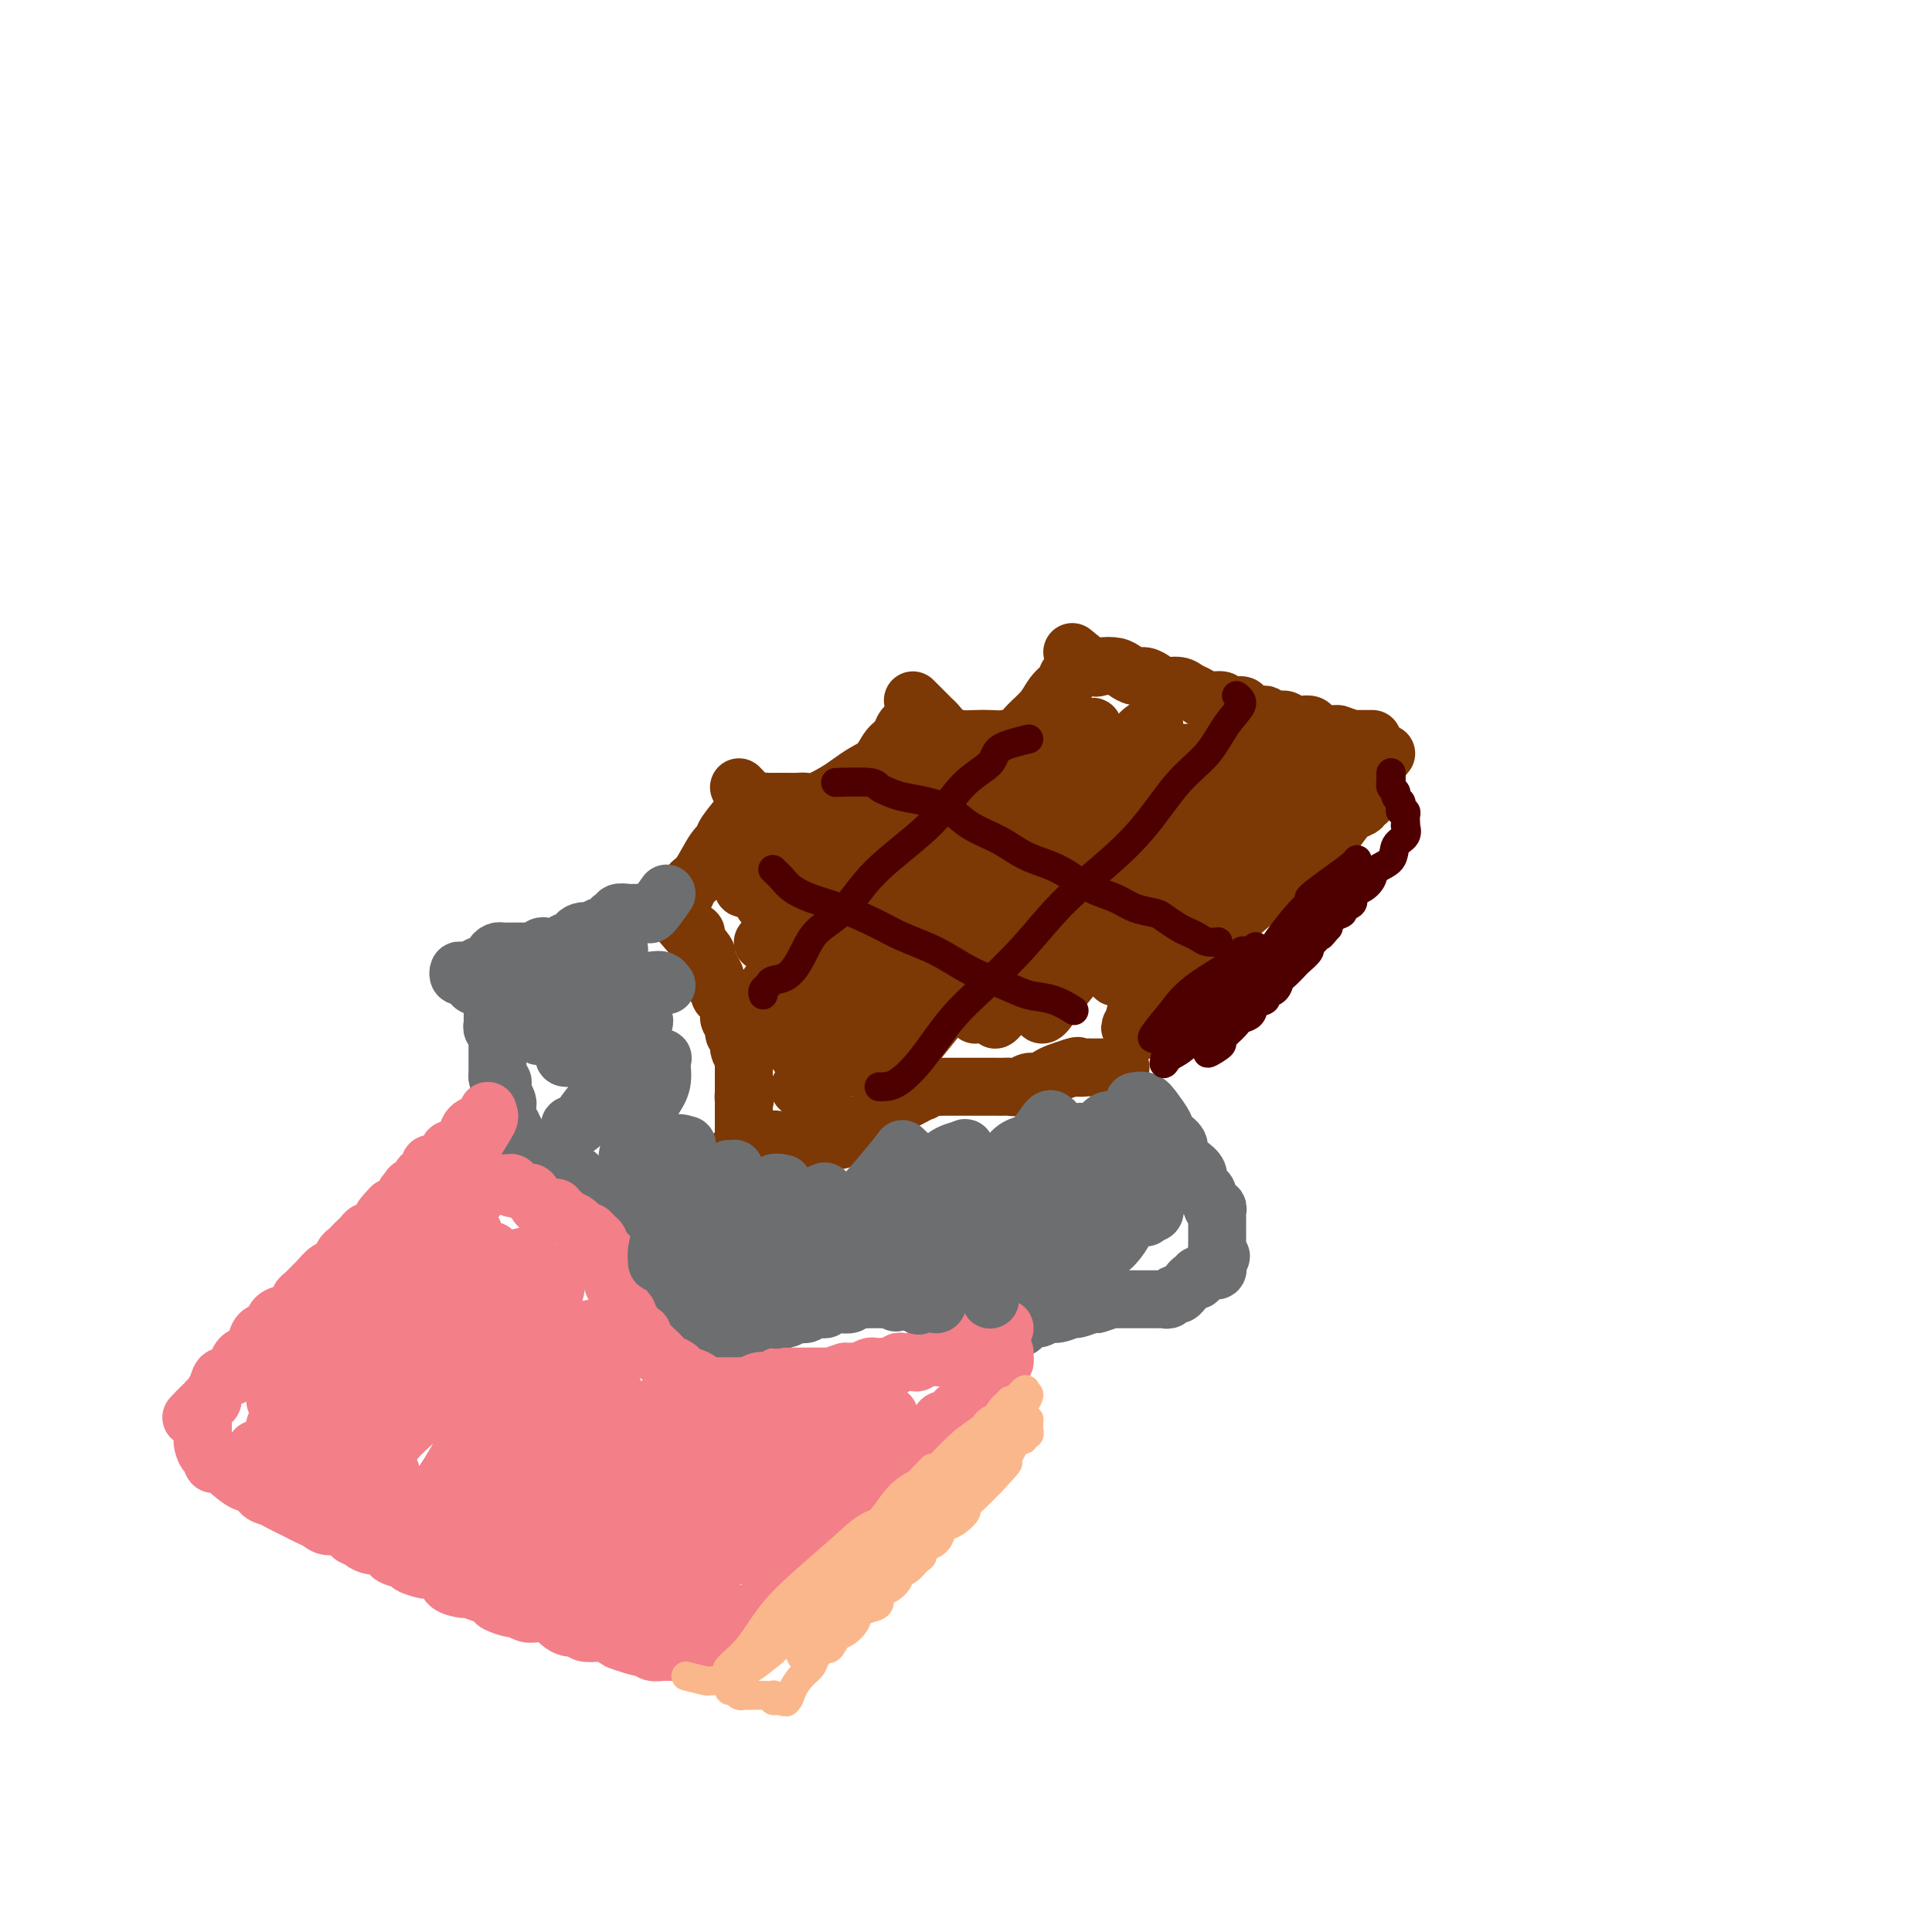 <svg viewBox='0 0 400 400' version='1.1' xmlns='http://www.w3.org/2000/svg' xmlns:xlink='http://www.w3.org/1999/xlink'><g fill='none' stroke='rgb(124,56,5)' stroke-width='12' stroke-linecap='round' stroke-linejoin='round'><path d='M153,169c-1.308,1.601 -2.616,3.201 -3,4c-0.384,0.799 0.157,0.795 0,1c-0.157,0.205 -1.012,0.618 -2,2c-0.988,1.382 -2.111,3.733 -3,5c-0.889,1.267 -1.545,1.450 -2,2c-0.455,0.550 -0.710,1.467 -1,2c-0.290,0.533 -0.617,0.682 -1,1c-0.383,0.318 -0.824,0.805 -1,1c-0.176,0.195 -0.088,0.097 0,0'/><path d='M153,163c1.213,1.268 2.426,2.536 3,3c0.574,0.464 0.510,0.124 1,0c0.490,-0.124 1.535,-0.034 2,0c0.465,0.034 0.349,0.011 1,0c0.651,-0.011 2.068,-0.009 3,0c0.932,0.009 1.379,0.025 2,0c0.621,-0.025 1.415,-0.090 2,0c0.585,0.090 0.962,0.334 2,0c1.038,-0.334 2.739,-1.248 4,-2c1.261,-0.752 2.082,-1.342 3,-2c0.918,-0.658 1.934,-1.384 3,-2c1.066,-0.616 2.184,-1.121 3,-2c0.816,-0.879 1.332,-2.133 2,-3c0.668,-0.867 1.487,-1.349 2,-2c0.513,-0.651 0.718,-1.472 1,-2c0.282,-0.528 0.641,-0.764 1,-1'/><path d='M188,150c2.778,-2.400 2.222,-1.400 2,-1c-0.222,0.400 -0.111,0.200 0,0'/><path d='M189,145c1.174,1.171 2.348,2.342 3,3c0.652,0.658 0.782,0.803 1,1c0.218,0.197 0.522,0.445 1,1c0.478,0.555 1.128,1.417 2,2c0.872,0.583 1.967,0.886 3,1c1.033,0.114 2.005,0.039 3,0c0.995,-0.039 2.014,-0.044 3,0c0.986,0.044 1.941,0.136 3,0c1.059,-0.136 2.224,-0.498 3,-1c0.776,-0.502 1.164,-1.142 2,-2c0.836,-0.858 2.119,-1.932 3,-3c0.881,-1.068 1.360,-2.129 2,-3c0.640,-0.871 1.439,-1.553 2,-2c0.561,-0.447 0.882,-0.659 1,-1c0.118,-0.341 0.034,-0.812 0,-1c-0.034,-0.188 -0.017,-0.094 0,0'/><path d='M222,135c1.542,1.262 3.085,2.524 4,3c0.915,0.476 1.204,0.165 2,0c0.796,-0.165 2.100,-0.185 3,0c0.900,0.185 1.395,0.575 2,1c0.605,0.425 1.321,0.883 2,1c0.679,0.117 1.323,-0.109 2,0c0.677,0.109 1.389,0.554 2,1c0.611,0.446 1.121,0.894 2,1c0.879,0.106 2.127,-0.130 3,0c0.873,0.130 1.369,0.627 2,1c0.631,0.373 1.395,0.621 2,1c0.605,0.379 1.049,0.889 2,1c0.951,0.111 2.409,-0.176 3,0c0.591,0.176 0.314,0.817 1,1c0.686,0.183 2.333,-0.090 3,0c0.667,0.090 0.353,0.545 1,1c0.647,0.455 2.255,0.911 3,1c0.745,0.089 0.627,-0.187 1,0c0.373,0.187 1.236,0.837 2,1c0.764,0.163 1.427,-0.163 2,0c0.573,0.163 1.056,0.814 2,1c0.944,0.186 2.350,-0.094 3,0c0.650,0.094 0.545,0.561 1,1c0.455,0.439 1.469,0.849 2,1c0.531,0.151 0.580,0.043 1,0c0.420,-0.043 1.210,-0.022 2,0'/><path d='M277,152c8.692,2.856 2.923,1.497 1,1c-1.923,-0.497 -0.000,-0.133 1,0c1.000,0.133 1.077,0.036 1,0c-0.077,-0.036 -0.309,-0.010 0,0c0.309,0.010 1.160,0.003 2,0c0.840,-0.003 1.669,-0.001 2,0c0.331,0.001 0.166,0.000 0,0'/><path d='M287,156c-1.927,2.389 -3.855,4.779 -5,6c-1.145,1.221 -1.508,1.274 -2,2c-0.492,0.726 -1.112,2.123 -2,3c-0.888,0.877 -2.042,1.232 -3,2c-0.958,0.768 -1.718,1.949 -3,3c-1.282,1.051 -3.087,1.972 -4,3c-0.913,1.028 -0.935,2.162 -2,3c-1.065,0.838 -3.172,1.380 -4,2c-0.828,0.620 -0.378,1.317 -1,2c-0.622,0.683 -2.315,1.351 -3,2c-0.685,0.649 -0.362,1.277 -1,2c-0.638,0.723 -2.237,1.541 -3,2c-0.763,0.459 -0.690,0.561 -1,1c-0.310,0.439 -1.004,1.216 -2,2c-0.996,0.784 -2.293,1.575 -3,2c-0.707,0.425 -0.823,0.485 -1,1c-0.177,0.515 -0.415,1.484 -1,2c-0.585,0.516 -1.517,0.580 -2,1c-0.483,0.420 -0.515,1.197 -1,2c-0.485,0.803 -1.421,1.633 -2,2c-0.579,0.367 -0.799,0.273 -1,1c-0.201,0.727 -0.383,2.275 -1,3c-0.617,0.725 -1.668,0.625 -2,1c-0.332,0.375 0.055,1.224 0,2c-0.055,0.776 -0.553,1.478 -1,2c-0.447,0.522 -0.842,0.863 -1,1c-0.158,0.137 -0.079,0.068 0,0'/><path d='M235,211c-2.011,2.967 -0.539,1.383 0,1c0.539,-0.383 0.145,0.435 0,1c-0.145,0.565 -0.041,0.876 0,1c0.041,0.124 0.021,0.062 0,0'/><path d='M275,166c0.050,0.156 0.099,0.313 0,1c-0.099,0.687 -0.347,1.906 -1,3c-0.653,1.094 -1.710,2.063 -3,3c-1.290,0.937 -2.814,1.842 -4,3c-1.186,1.158 -2.035,2.568 -3,4c-0.965,1.432 -2.047,2.885 -3,4c-0.953,1.115 -1.777,1.892 -3,3c-1.223,1.108 -2.845,2.548 -4,4c-1.155,1.452 -1.842,2.918 -3,4c-1.158,1.082 -2.786,1.782 -4,3c-1.214,1.218 -2.013,2.955 -3,4c-0.987,1.045 -2.163,1.397 -3,2c-0.837,0.603 -1.335,1.458 -2,2c-0.665,0.542 -1.498,0.772 -2,1c-0.502,0.228 -0.672,0.453 -1,1c-0.328,0.547 -0.815,1.415 -1,2c-0.185,0.585 -0.067,0.888 0,1c0.067,0.112 0.084,0.035 0,0c-0.084,-0.035 -0.270,-0.028 0,0c0.270,0.028 0.997,0.077 2,-1c1.003,-1.077 2.283,-3.280 4,-5c1.717,-1.720 3.872,-2.955 6,-5c2.128,-2.045 4.230,-4.899 6,-7c1.770,-2.101 3.207,-3.450 5,-5c1.793,-1.550 3.941,-3.300 6,-5c2.059,-1.700 4.030,-3.350 6,-5'/><path d='M270,178c6.388,-5.798 4.859,-3.792 5,-4c0.141,-0.208 1.952,-2.629 3,-4c1.048,-1.371 1.333,-1.691 2,-2c0.667,-0.309 1.714,-0.608 2,-1c0.286,-0.392 -0.191,-0.877 0,-1c0.191,-0.123 1.050,0.115 1,0c-0.050,-0.115 -1.008,-0.583 -2,0c-0.992,0.583 -2.018,2.217 -4,4c-1.982,1.783 -4.920,3.717 -8,6c-3.080,2.283 -6.304,4.917 -9,8c-2.696,3.083 -4.866,6.616 -7,9c-2.134,2.384 -4.232,3.618 -6,5c-1.768,1.382 -3.207,2.910 -4,4c-0.793,1.090 -0.941,1.740 -1,2c-0.059,0.260 -0.030,0.130 0,0'/><path d='M144,193c0.000,0.000 0.100,0.100 0.1,0.1'/><path d='M141,191c2.135,2.467 4.271,4.933 5,6c0.729,1.067 0.052,0.734 0,1c-0.052,0.266 0.521,1.132 1,2c0.479,0.868 0.864,1.738 1,2c0.136,0.262 0.022,-0.084 0,0c-0.022,0.084 0.049,0.599 0,1c-0.049,0.401 -0.219,0.687 0,1c0.219,0.313 0.828,0.651 1,1c0.172,0.349 -0.094,0.708 0,1c0.094,0.292 0.546,0.516 1,1c0.454,0.484 0.910,1.228 1,2c0.090,0.772 -0.187,1.571 0,2c0.187,0.429 0.839,0.487 1,1c0.161,0.513 -0.167,1.481 0,2c0.167,0.519 0.829,0.590 1,1c0.171,0.410 -0.150,1.160 0,2c0.150,0.840 0.772,1.769 1,2c0.228,0.231 0.061,-0.236 0,0c-0.061,0.236 -0.016,1.177 0,2c0.016,0.823 0.004,1.530 0,2c-0.004,0.470 -0.001,0.703 0,1c0.001,0.297 0.000,0.656 0,1c-0.000,0.344 -0.000,0.672 0,1'/><path d='M154,226c0.464,2.809 0.124,1.330 0,1c-0.124,-0.330 -0.033,0.489 0,1c0.033,0.511 0.009,0.714 0,1c-0.009,0.286 -0.002,0.654 0,1c0.002,0.346 0.001,0.670 0,1c-0.001,0.330 -0.000,0.665 0,1c0.000,0.335 0.000,0.668 0,1c-0.000,0.332 -0.000,0.662 0,1c0.000,0.338 0.001,0.683 0,1c-0.001,0.317 -0.004,0.606 0,1c0.004,0.394 0.016,0.893 0,1c-0.016,0.107 -0.061,-0.179 0,0c0.061,0.179 0.226,0.823 0,1c-0.226,0.177 -0.845,-0.113 -1,0c-0.155,0.113 0.154,0.628 0,1c-0.154,0.372 -0.772,0.600 -1,1c-0.228,0.400 -0.065,0.971 0,1c0.065,0.029 0.033,-0.486 0,-1'/><path d='M152,240c-0.357,1.922 -0.250,-0.273 0,-1c0.250,-0.727 0.644,0.016 1,0c0.356,-0.016 0.673,-0.789 1,-1c0.327,-0.211 0.665,0.139 1,0c0.335,-0.139 0.668,-0.768 1,-1c0.332,-0.232 0.662,-0.066 1,0c0.338,0.066 0.682,0.032 1,0c0.318,-0.032 0.610,-0.061 1,0c0.390,0.061 0.878,0.213 1,0c0.122,-0.213 -0.121,-0.789 0,-1c0.121,-0.211 0.605,-0.057 1,0c0.395,0.057 0.701,0.015 1,0c0.299,-0.015 0.591,-0.004 1,0c0.409,0.004 0.937,0.001 1,0c0.063,-0.001 -0.338,-0.000 0,0c0.338,0.000 1.414,0.000 2,0c0.586,-0.000 0.682,-0.000 1,0c0.318,0.000 0.859,0.000 1,0c0.141,-0.000 -0.117,-0.000 0,0c0.117,0.000 0.610,0.000 1,0c0.390,-0.000 0.678,-0.000 1,0c0.322,0.000 0.678,0.001 1,0c0.322,-0.001 0.610,-0.003 1,0c0.390,0.003 0.882,0.012 1,0c0.118,-0.012 -0.140,-0.045 0,0c0.140,0.045 0.677,0.167 1,0c0.323,-0.167 0.433,-0.622 1,-1c0.567,-0.378 1.591,-0.679 2,-1c0.409,-0.321 0.205,-0.660 0,-1'/><path d='M177,233c4.293,-1.015 2.526,-0.052 2,0c-0.526,0.052 0.188,-0.808 1,-1c0.812,-0.192 1.723,0.285 2,0c0.277,-0.285 -0.080,-1.330 0,-2c0.080,-0.670 0.598,-0.963 1,-1c0.402,-0.037 0.688,0.184 1,0c0.312,-0.184 0.652,-0.771 1,-1c0.348,-0.229 0.706,-0.099 1,0c0.294,0.099 0.526,0.166 1,0c0.474,-0.166 1.191,-0.566 2,-1c0.809,-0.434 1.709,-0.901 2,-1c0.291,-0.099 -0.029,0.170 0,0c0.029,-0.170 0.407,-0.777 1,-1c0.593,-0.223 1.401,-0.060 2,0c0.599,0.060 0.991,0.016 1,0c0.009,-0.016 -0.364,-0.004 0,0c0.364,0.004 1.463,0.001 2,0c0.537,-0.001 0.510,-0.000 1,0c0.490,0.000 1.496,0.000 2,0c0.504,-0.000 0.506,0.000 1,0c0.494,-0.000 1.479,-0.000 2,0c0.521,0.000 0.576,0.001 1,0c0.424,-0.001 1.216,-0.004 2,0c0.784,0.004 1.561,0.016 2,0c0.439,-0.016 0.540,-0.060 1,0c0.460,0.060 1.277,0.223 2,0c0.723,-0.223 1.351,-0.833 2,-1c0.649,-0.167 1.318,0.110 2,0c0.682,-0.110 1.376,-0.607 2,-1c0.624,-0.393 1.178,-0.684 2,-1c0.822,-0.316 1.911,-0.658 3,-1'/><path d='M222,221c1.821,-0.619 0.873,-0.166 1,0c0.127,0.166 1.329,0.044 2,0c0.671,-0.044 0.809,-0.012 1,0c0.191,0.012 0.433,0.003 1,0c0.567,-0.003 1.459,-0.001 2,0c0.541,0.001 0.733,0.000 1,0c0.267,-0.000 0.610,-0.000 1,0c0.390,0.000 0.826,0.000 1,0c0.174,-0.000 0.087,-0.000 0,0'/></g>
<g fill='none' stroke='rgb(109,110,112)' stroke-width='12' stroke-linecap='round' stroke-linejoin='round'><path d='M138,185c-1.187,1.691 -2.373,3.381 -3,4c-0.627,0.619 -0.693,0.166 -1,0c-0.307,-0.166 -0.854,-0.044 -1,0c-0.146,0.044 0.111,0.011 0,0c-0.111,-0.011 -0.589,0.001 -1,0c-0.411,-0.001 -0.754,-0.015 -1,0c-0.246,0.015 -0.395,0.059 -1,0c-0.605,-0.059 -1.667,-0.222 -2,0c-0.333,0.222 0.065,0.830 0,1c-0.065,0.170 -0.591,-0.099 -1,0c-0.409,0.099 -0.701,0.566 -1,1c-0.299,0.434 -0.605,0.834 -1,1c-0.395,0.166 -0.879,0.096 -1,0c-0.121,-0.096 0.121,-0.218 0,0c-0.121,0.218 -0.606,0.777 -1,1c-0.394,0.223 -0.697,0.112 -1,0'/><path d='M122,193c-2.654,1.249 -1.288,0.372 -1,0c0.288,-0.372 -0.500,-0.240 -1,0c-0.500,0.240 -0.711,0.586 -1,1c-0.289,0.414 -0.655,0.895 -1,1c-0.345,0.105 -0.670,-0.168 -1,0c-0.330,0.168 -0.666,0.776 -1,1c-0.334,0.224 -0.668,0.064 -1,0c-0.332,-0.064 -0.663,-0.031 -1,0c-0.337,0.031 -0.682,0.061 -1,0c-0.318,-0.061 -0.610,-0.212 -1,0c-0.390,0.212 -0.878,0.789 -1,1c-0.122,0.211 0.122,0.057 0,0c-0.122,-0.057 -0.611,-0.015 -1,0c-0.389,0.015 -0.678,0.004 -1,0c-0.322,-0.004 -0.678,-0.001 -1,0c-0.322,0.001 -0.611,0.000 -1,0c-0.389,-0.000 -0.877,-0.001 -1,0c-0.123,0.001 0.121,0.003 0,0c-0.121,-0.003 -0.606,-0.011 -1,0c-0.394,0.011 -0.697,0.040 -1,0c-0.303,-0.040 -0.606,-0.150 -1,0c-0.394,0.150 -0.880,0.561 -1,1c-0.120,0.439 0.126,0.906 0,1c-0.126,0.094 -0.625,-0.185 -1,0c-0.375,0.185 -0.625,0.834 -1,1c-0.375,0.166 -0.874,-0.151 -1,0c-0.126,0.151 0.120,0.772 0,1c-0.120,0.228 -0.606,0.065 -1,0c-0.394,-0.065 -0.697,-0.033 -1,0'/><path d='M97,201c-3.822,1.233 -0.878,0.316 0,0c0.878,-0.316 -0.311,-0.032 -1,0c-0.689,0.032 -0.878,-0.189 -1,0c-0.122,0.189 -0.177,0.787 0,1c0.177,0.213 0.587,0.042 1,0c0.413,-0.042 0.829,0.044 1,0c0.171,-0.044 0.097,-0.218 0,0c-0.097,0.218 -0.219,0.828 0,1c0.219,0.172 0.777,-0.094 1,0c0.223,0.094 0.112,0.547 0,1'/><path d='M98,204c0.338,0.399 0.683,-0.104 1,0c0.317,0.104 0.607,0.814 1,1c0.393,0.186 0.890,-0.154 1,0c0.110,0.154 -0.167,0.800 0,1c0.167,0.200 0.777,-0.048 1,0c0.223,0.048 0.060,0.390 0,1c-0.060,0.610 -0.016,1.487 0,2c0.016,0.513 0.003,0.662 0,1c-0.003,0.338 0.003,0.864 0,1c-0.003,0.136 -0.015,-0.118 0,0c0.015,0.118 0.057,0.608 0,1c-0.057,0.392 -0.211,0.686 0,1c0.211,0.314 0.789,0.648 1,1c0.211,0.352 0.057,0.720 0,1c-0.057,0.280 -0.015,0.470 0,1c0.015,0.530 0.004,1.399 0,2c-0.004,0.601 -0.001,0.935 0,1c0.001,0.065 0.000,-0.137 0,0c-0.000,0.137 -0.000,0.614 0,1c0.000,0.386 0.000,0.681 0,1c-0.000,0.319 -0.000,0.663 0,1c0.000,0.337 0.000,0.669 0,1'/><path d='M103,223c0.532,2.959 0.860,1.356 1,1c0.140,-0.356 0.090,0.534 0,1c-0.090,0.466 -0.221,0.510 0,1c0.221,0.490 0.795,1.428 1,2c0.205,0.572 0.040,0.778 0,1c-0.040,0.222 0.046,0.459 0,1c-0.046,0.541 -0.223,1.388 0,2c0.223,0.612 0.848,0.991 1,1c0.152,0.009 -0.168,-0.353 0,0c0.168,0.353 0.824,1.422 1,2c0.176,0.578 -0.126,0.665 0,1c0.126,0.335 0.682,0.916 1,1c0.318,0.084 0.400,-0.331 1,0c0.600,0.331 1.719,1.409 2,2c0.281,0.591 -0.275,0.697 0,1c0.275,0.303 1.382,0.803 2,1c0.618,0.197 0.747,0.090 1,0c0.253,-0.090 0.631,-0.165 1,0c0.369,0.165 0.728,0.569 1,1c0.272,0.431 0.458,0.890 1,1c0.542,0.110 1.441,-0.128 2,0c0.559,0.128 0.779,0.622 1,1c0.221,0.378 0.444,0.640 1,1c0.556,0.360 1.445,0.817 2,1c0.555,0.183 0.778,0.090 1,0c0.222,-0.090 0.444,-0.178 1,0c0.556,0.178 1.444,0.622 2,1c0.556,0.378 0.778,0.689 1,1'/><path d='M128,248c3.120,2.175 0.419,1.111 0,1c-0.419,-0.111 1.442,0.730 2,1c0.558,0.270 -0.187,-0.031 0,0c0.187,0.031 1.307,0.393 2,1c0.693,0.607 0.959,1.458 1,2c0.041,0.542 -0.143,0.774 0,1c0.143,0.226 0.613,0.445 1,1c0.387,0.555 0.691,1.447 1,2c0.309,0.553 0.623,0.768 1,1c0.377,0.232 0.818,0.482 1,1c0.182,0.518 0.104,1.305 0,2c-0.104,0.695 -0.234,1.299 0,2c0.234,0.701 0.832,1.498 1,2c0.168,0.502 -0.095,0.708 0,1c0.095,0.292 0.546,0.670 1,1c0.454,0.330 0.910,0.613 1,1c0.090,0.387 -0.186,0.878 0,1c0.186,0.122 0.834,-0.125 1,0c0.166,0.125 -0.149,0.621 0,1c0.149,0.379 0.761,0.640 1,1c0.239,0.360 0.105,0.817 0,1c-0.105,0.183 -0.182,0.091 0,0c0.182,-0.091 0.622,-0.182 1,0c0.378,0.182 0.693,0.636 1,1c0.307,0.364 0.607,0.636 1,1c0.393,0.364 0.878,0.819 1,1c0.122,0.181 -0.121,0.087 0,0c0.121,-0.087 0.606,-0.168 1,0c0.394,0.168 0.697,0.584 1,1'/><path d='M148,276c3.274,4.332 1.458,1.160 1,0c-0.458,-1.160 0.441,-0.310 1,0c0.559,0.310 0.778,0.079 1,0c0.222,-0.079 0.448,-0.006 1,0c0.552,0.006 1.429,-0.054 2,0c0.571,0.054 0.834,0.221 1,0c0.166,-0.221 0.233,-0.829 1,-1c0.767,-0.171 2.233,0.094 3,0c0.767,-0.094 0.834,-0.547 1,-1c0.166,-0.453 0.429,-0.905 1,-1c0.571,-0.095 1.448,0.167 2,0c0.552,-0.167 0.778,-0.763 1,-1c0.222,-0.237 0.441,-0.116 1,0c0.559,0.116 1.459,0.228 2,0c0.541,-0.228 0.722,-0.797 1,-1c0.278,-0.203 0.652,-0.040 1,0c0.348,0.040 0.670,-0.042 1,0c0.330,0.042 0.670,0.208 1,0c0.330,-0.208 0.652,-0.792 1,-1c0.348,-0.208 0.722,-0.042 1,0c0.278,0.042 0.458,-0.041 1,0c0.542,0.041 1.445,0.207 2,0c0.555,-0.207 0.761,-0.788 1,-1c0.239,-0.212 0.511,-0.057 1,0c0.489,0.057 1.196,0.015 2,0c0.804,-0.015 1.707,-0.004 2,0c0.293,0.004 -0.024,0.001 0,0c0.024,-0.001 0.388,-0.000 1,0c0.612,0.000 1.473,0.000 2,0c0.527,-0.000 0.722,-0.000 1,0c0.278,0.000 0.639,0.000 1,0'/><path d='M187,269c6.156,-1.065 2.047,-0.229 1,0c-1.047,0.229 0.967,-0.150 2,0c1.033,0.150 1.084,0.829 1,1c-0.084,0.171 -0.304,-0.165 0,0c0.304,0.165 1.132,0.833 2,1c0.868,0.167 1.777,-0.167 2,0c0.223,0.167 -0.239,0.833 0,1c0.239,0.167 1.181,-0.167 2,0c0.819,0.167 1.516,0.833 2,1c0.484,0.167 0.756,-0.165 1,0c0.244,0.165 0.461,0.829 1,1c0.539,0.171 1.401,-0.150 2,0c0.599,0.150 0.934,0.772 1,1c0.066,0.228 -0.136,0.061 0,0c0.136,-0.061 0.610,-0.016 1,0c0.390,0.016 0.695,0.004 1,0c0.305,-0.004 0.610,-0.000 1,0c0.390,0.000 0.864,-0.003 1,0c0.136,0.003 -0.066,0.011 0,0c0.066,-0.011 0.402,-0.040 1,0c0.598,0.040 1.459,0.150 2,0c0.541,-0.150 0.762,-0.561 1,-1c0.238,-0.439 0.491,-0.906 1,-1c0.509,-0.094 1.272,0.186 2,0c0.728,-0.186 1.421,-0.838 2,-1c0.579,-0.162 1.045,0.167 2,0c0.955,-0.167 2.400,-0.828 3,-1c0.600,-0.172 0.354,0.146 1,0c0.646,-0.146 2.185,-0.756 3,-1c0.815,-0.244 0.908,-0.122 1,0'/><path d='M227,270c3.595,-1.000 2.081,-1.000 2,-1c-0.081,-0.000 1.270,-0.000 2,0c0.730,0.000 0.840,0.000 1,0c0.160,-0.000 0.371,-0.000 1,0c0.629,0.000 1.678,0.000 2,0c0.322,-0.000 -0.081,-0.000 0,0c0.081,0.000 0.648,0.000 1,0c0.352,-0.000 0.490,-0.000 1,0c0.510,0.000 1.394,0.001 2,0c0.606,-0.001 0.936,-0.004 1,0c0.064,0.004 -0.138,0.016 0,0c0.138,-0.016 0.614,-0.060 1,0c0.386,0.060 0.681,0.224 1,0c0.319,-0.224 0.663,-0.835 1,-1c0.337,-0.165 0.669,0.114 1,0c0.331,-0.114 0.662,-0.623 1,-1c0.338,-0.377 0.682,-0.622 1,-1c0.318,-0.378 0.610,-0.890 1,-1c0.390,-0.110 0.879,0.181 1,0c0.121,-0.181 -0.126,-0.833 0,-1c0.126,-0.167 0.626,0.152 1,0c0.374,-0.152 0.622,-0.776 1,-1c0.378,-0.224 0.886,-0.049 1,0c0.114,0.049 -0.165,-0.028 0,0c0.165,0.028 0.775,0.161 1,0c0.225,-0.161 0.064,-0.618 0,-1c-0.064,-0.382 -0.032,-0.691 0,-1'/><path d='M252,261c1.547,-1.397 0.415,-0.890 0,-1c-0.415,-0.110 -0.111,-0.838 0,-1c0.111,-0.162 0.030,0.241 0,0c-0.030,-0.241 -0.008,-1.125 0,-2c0.008,-0.875 0.002,-1.740 0,-2c-0.002,-0.260 -0.001,0.085 0,0c0.001,-0.085 0.001,-0.601 0,-1c-0.001,-0.399 -0.004,-0.680 0,-1c0.004,-0.320 0.016,-0.677 0,-1c-0.016,-0.323 -0.061,-0.611 0,-1c0.061,-0.389 0.227,-0.878 0,-1c-0.227,-0.122 -0.848,0.122 -1,0c-0.152,-0.122 0.165,-0.609 0,-1c-0.165,-0.391 -0.813,-0.685 -1,-1c-0.187,-0.315 0.088,-0.651 0,-1c-0.088,-0.349 -0.539,-0.712 -1,-1c-0.461,-0.288 -0.931,-0.500 -1,-1c-0.069,-0.500 0.262,-1.289 0,-2c-0.262,-0.711 -1.116,-1.344 -2,-2c-0.884,-0.656 -1.798,-1.334 -2,-2c-0.202,-0.666 0.308,-1.321 0,-2c-0.308,-0.679 -1.435,-1.383 -2,-2c-0.565,-0.617 -0.569,-1.146 -1,-2c-0.431,-0.854 -1.291,-2.033 -2,-3c-0.709,-0.967 -1.268,-1.722 -2,-2c-0.732,-0.278 -1.638,-0.079 -2,0c-0.362,0.079 -0.181,0.040 0,0'/></g>
<g fill='none' stroke='rgb(243,127,137)' stroke-width='12' stroke-linecap='round' stroke-linejoin='round'><path d='M98,237c1.268,-2.036 2.536,-4.071 3,-5c0.464,-0.929 0.125,-0.750 0,-1c-0.125,-0.250 -0.036,-0.929 0,-1c0.036,-0.071 0.018,0.464 0,1'/><path d='M101,231c0.508,-0.686 0.277,0.600 0,1c-0.277,0.400 -0.600,-0.086 -1,0c-0.400,0.086 -0.878,0.744 -1,1c-0.122,0.256 0.112,0.111 0,0c-0.112,-0.111 -0.569,-0.189 -1,0c-0.431,0.189 -0.838,0.643 -1,1c-0.162,0.357 -0.081,0.616 0,1c0.081,0.384 0.163,0.891 0,1c-0.163,0.109 -0.569,-0.182 -1,0c-0.431,0.182 -0.886,0.837 -1,1c-0.114,0.163 0.114,-0.167 0,0c-0.114,0.167 -0.569,0.832 -1,1c-0.431,0.168 -0.836,-0.162 -1,0c-0.164,0.162 -0.085,0.814 0,1c0.085,0.186 0.176,-0.094 0,0c-0.176,0.094 -0.621,0.564 -1,1c-0.379,0.436 -0.694,0.839 -1,1c-0.306,0.161 -0.603,0.081 -1,0c-0.397,-0.081 -0.895,-0.164 -1,0c-0.105,0.164 0.184,0.573 0,1c-0.184,0.427 -0.842,0.871 -1,1c-0.158,0.129 0.183,-0.057 0,0c-0.183,0.057 -0.890,0.358 -1,1c-0.110,0.642 0.378,1.624 0,2c-0.378,0.376 -1.620,0.147 -2,0c-0.380,-0.147 0.103,-0.211 0,0c-0.103,0.211 -0.790,0.696 -1,1c-0.210,0.304 0.059,0.428 0,1c-0.059,0.572 -0.445,1.592 -1,2c-0.555,0.408 -1.277,0.204 -2,0'/><path d='M81,250c-3.289,3.365 -1.511,2.278 -1,2c0.511,-0.278 -0.244,0.254 -1,1c-0.756,0.746 -1.512,1.705 -2,2c-0.488,0.295 -0.708,-0.075 -1,0c-0.292,0.075 -0.656,0.596 -1,1c-0.344,0.404 -0.669,0.690 -1,1c-0.331,0.310 -0.669,0.645 -1,1c-0.331,0.355 -0.656,0.729 -1,1c-0.344,0.271 -0.707,0.439 -1,1c-0.293,0.561 -0.516,1.516 -1,2c-0.484,0.484 -1.229,0.496 -2,1c-0.771,0.504 -1.568,1.501 -2,2c-0.432,0.499 -0.500,0.501 -1,1c-0.500,0.499 -1.433,1.495 -2,2c-0.567,0.505 -0.767,0.521 -1,1c-0.233,0.479 -0.500,1.423 -1,2c-0.500,0.577 -1.233,0.787 -2,1c-0.767,0.213 -1.566,0.428 -2,1c-0.434,0.572 -0.501,1.500 -1,2c-0.499,0.500 -1.429,0.570 -2,1c-0.571,0.430 -0.782,1.219 -1,2c-0.218,0.781 -0.444,1.553 -1,2c-0.556,0.447 -1.444,0.571 -2,1c-0.556,0.429 -0.780,1.165 -1,2c-0.220,0.835 -0.436,1.768 -1,2c-0.564,0.232 -1.474,-0.239 -2,0c-0.526,0.239 -0.667,1.188 -1,2c-0.333,0.812 -0.859,1.488 -1,2c-0.141,0.512 0.103,0.861 0,1c-0.103,0.139 -0.551,0.070 -1,0'/><path d='M43,290c-6.105,6.365 -2.368,2.279 -1,1c1.368,-1.279 0.367,0.249 0,1c-0.367,0.751 -0.098,0.726 0,1c0.098,0.274 0.026,0.847 0,1c-0.026,0.153 -0.007,-0.113 0,0c0.007,0.113 0.002,0.604 0,1c-0.002,0.396 -0.001,0.696 0,1c0.001,0.304 0.003,0.611 0,1c-0.003,0.389 -0.011,0.858 0,1c0.011,0.142 0.040,-0.045 0,0c-0.040,0.045 -0.148,0.323 0,1c0.148,0.677 0.551,1.754 1,2c0.449,0.246 0.945,-0.339 1,0c0.055,0.339 -0.330,1.601 0,2c0.330,0.399 1.374,-0.067 2,0c0.626,0.067 0.835,0.666 1,1c0.165,0.334 0.285,0.404 1,1c0.715,0.596 2.026,1.718 3,2c0.974,0.282 1.612,-0.275 2,0c0.388,0.275 0.527,1.383 1,2c0.473,0.617 1.281,0.743 2,1c0.719,0.257 1.347,0.646 2,1c0.653,0.354 1.329,0.673 2,1c0.671,0.327 1.338,0.660 2,1c0.662,0.340 1.318,0.685 2,1c0.682,0.315 1.389,0.600 2,1c0.611,0.400 1.126,0.915 2,1c0.874,0.085 2.107,-0.262 3,0c0.893,0.262 1.447,1.131 2,2'/><path d='M73,318c4.247,2.169 2.364,1.092 2,1c-0.364,-0.092 0.789,0.801 2,1c1.211,0.199 2.479,-0.297 3,0c0.521,0.297 0.294,1.385 1,2c0.706,0.615 2.344,0.755 3,1c0.656,0.245 0.331,0.594 1,1c0.669,0.406 2.334,0.869 3,1c0.666,0.131 0.334,-0.071 1,0c0.666,0.071 2.332,0.414 3,1c0.668,0.586 0.340,1.414 1,2c0.660,0.586 2.307,0.930 3,1c0.693,0.070 0.431,-0.135 1,0c0.569,0.135 1.969,0.610 3,1c1.031,0.390 1.694,0.697 2,1c0.306,0.303 0.256,0.603 1,1c0.744,0.397 2.282,0.890 3,1c0.718,0.110 0.616,-0.164 1,0c0.384,0.164 1.254,0.765 2,1c0.746,0.235 1.368,0.106 2,0c0.632,-0.106 1.273,-0.187 2,0c0.727,0.187 1.541,0.642 2,1c0.459,0.358 0.563,0.618 1,1c0.437,0.382 1.206,0.886 2,1c0.794,0.114 1.613,-0.162 2,0c0.387,0.162 0.341,0.762 1,1c0.659,0.238 2.022,0.115 3,0c0.978,-0.115 1.571,-0.223 2,0c0.429,0.223 0.694,0.778 1,1c0.306,0.222 0.653,0.111 1,0'/><path d='M128,339c8.702,3.471 2.958,1.648 1,1c-1.958,-0.648 -0.129,-0.122 1,0c1.129,0.122 1.558,-0.160 2,0c0.442,0.160 0.897,0.761 1,1c0.103,0.239 -0.146,0.117 0,0c0.146,-0.117 0.686,-0.227 1,0c0.314,0.227 0.403,0.793 1,1c0.597,0.207 1.703,0.055 2,0c0.297,-0.055 -0.216,-0.014 0,0c0.216,0.014 1.159,0.002 2,0c0.841,-0.002 1.580,0.007 2,0c0.420,-0.007 0.521,-0.028 1,0c0.479,0.028 1.336,0.107 2,0c0.664,-0.107 1.137,-0.400 2,-1c0.863,-0.600 2.118,-1.508 3,-2c0.882,-0.492 1.392,-0.569 2,-1c0.608,-0.431 1.314,-1.215 2,-2c0.686,-0.785 1.353,-1.572 2,-2c0.647,-0.428 1.273,-0.499 2,-1c0.727,-0.501 1.556,-1.434 2,-2c0.444,-0.566 0.503,-0.767 1,-1c0.497,-0.233 1.434,-0.499 2,-1c0.566,-0.501 0.763,-1.237 1,-2c0.237,-0.763 0.515,-1.552 1,-2c0.485,-0.448 1.177,-0.553 2,-1c0.823,-0.447 1.779,-1.236 2,-2c0.221,-0.764 -0.291,-1.504 0,-2c0.291,-0.496 1.386,-0.749 2,-1c0.614,-0.251 0.747,-0.500 1,-1c0.253,-0.500 0.627,-1.250 1,-2'/><path d='M172,316c4.365,-3.772 2.277,-0.702 2,0c-0.277,0.702 1.259,-0.963 2,-2c0.741,-1.037 0.689,-1.447 1,-2c0.311,-0.553 0.986,-1.251 2,-2c1.014,-0.749 2.369,-1.549 3,-2c0.631,-0.451 0.540,-0.552 1,-1c0.460,-0.448 1.471,-1.242 2,-2c0.529,-0.758 0.574,-1.480 1,-2c0.426,-0.520 1.231,-0.838 2,-1c0.769,-0.162 1.500,-0.167 2,-1c0.500,-0.833 0.768,-2.495 1,-3c0.232,-0.505 0.428,0.145 1,0c0.572,-0.145 1.520,-1.085 2,-2c0.480,-0.915 0.492,-1.803 1,-2c0.508,-0.197 1.511,0.299 2,0c0.489,-0.299 0.463,-1.393 1,-2c0.537,-0.607 1.636,-0.726 2,-1c0.364,-0.274 -0.005,-0.702 0,-1c0.005,-0.298 0.386,-0.465 1,-1c0.614,-0.535 1.461,-1.438 2,-2c0.539,-0.562 0.771,-0.781 1,-1c0.229,-0.219 0.454,-0.436 1,-1c0.546,-0.564 1.414,-1.475 2,-2c0.586,-0.525 0.889,-0.663 1,-1c0.111,-0.337 0.030,-0.874 0,-1c-0.030,-0.126 -0.008,0.158 0,0c0.008,-0.158 0.002,-0.760 0,-1c-0.002,-0.240 -0.001,-0.120 0,0'/><path d='M208,275c-3.179,1.149 -6.358,2.298 -8,3c-1.642,0.702 -1.748,0.959 -2,1c-0.252,0.041 -0.649,-0.132 -1,0c-0.351,0.132 -0.657,0.570 -1,1c-0.343,0.430 -0.722,0.851 -1,1c-0.278,0.149 -0.455,0.026 -1,0c-0.545,-0.026 -1.459,0.046 -2,0c-0.541,-0.046 -0.708,-0.209 -1,0c-0.292,0.209 -0.708,0.792 -1,1c-0.292,0.208 -0.458,0.042 -1,0c-0.542,-0.042 -1.458,0.041 -2,0c-0.542,-0.041 -0.709,-0.207 -1,0c-0.291,0.207 -0.707,0.786 -1,1c-0.293,0.214 -0.463,0.061 -1,0c-0.537,-0.061 -1.439,-0.030 -2,0c-0.561,0.030 -0.780,0.061 -1,0c-0.220,-0.061 -0.440,-0.212 -1,0c-0.560,0.212 -1.459,0.789 -2,1c-0.541,0.211 -0.722,0.057 -1,0c-0.278,-0.057 -0.651,-0.016 -1,0c-0.349,0.016 -0.675,0.008 -1,0'/><path d='M175,284c-5.284,1.619 -1.993,1.166 -1,1c0.993,-0.166 -0.311,-0.044 -1,0c-0.689,0.044 -0.762,0.012 -1,0c-0.238,-0.012 -0.640,-0.003 -1,0c-0.360,0.003 -0.677,0.001 -1,0c-0.323,-0.001 -0.651,-0.000 -1,0c-0.349,0.000 -0.719,-0.000 -1,0c-0.281,0.000 -0.474,0.000 -1,0c-0.526,-0.000 -1.384,-0.001 -2,0c-0.616,0.001 -0.991,0.004 -1,0c-0.009,-0.004 0.349,-0.015 0,0c-0.349,0.015 -1.406,0.056 -2,0c-0.594,-0.056 -0.726,-0.207 -1,0c-0.274,0.207 -0.690,0.774 -1,1c-0.310,0.226 -0.516,0.113 -1,0c-0.484,-0.113 -1.248,-0.226 -2,0c-0.752,0.226 -1.492,0.793 -2,1c-0.508,0.207 -0.783,0.056 -1,0c-0.217,-0.056 -0.376,-0.015 -1,0c-0.624,0.015 -1.711,0.005 -2,0c-0.289,-0.005 0.222,-0.004 0,0c-0.222,0.004 -1.177,0.011 -2,0c-0.823,-0.011 -1.516,-0.041 -2,0c-0.484,0.041 -0.760,0.152 -1,0c-0.240,-0.152 -0.445,-0.565 -1,-1c-0.555,-0.435 -1.462,-0.890 -2,-1c-0.538,-0.110 -0.708,0.125 -1,0c-0.292,-0.125 -0.707,-0.611 -1,-1c-0.293,-0.389 -0.463,-0.682 -1,-1c-0.537,-0.318 -1.439,-0.662 -2,-1c-0.561,-0.338 -0.780,-0.669 -1,-1'/><path d='M137,281c-1.437,-0.820 -0.030,0.130 0,0c0.030,-0.130 -1.315,-1.339 -2,-2c-0.685,-0.661 -0.708,-0.772 -1,-1c-0.292,-0.228 -0.853,-0.572 -1,-1c-0.147,-0.428 0.119,-0.941 0,-1c-0.119,-0.059 -0.623,0.335 -1,0c-0.377,-0.335 -0.627,-1.399 -1,-2c-0.373,-0.601 -0.871,-0.739 -1,-1c-0.129,-0.261 0.110,-0.646 0,-1c-0.110,-0.354 -0.569,-0.676 -1,-1c-0.431,-0.324 -0.833,-0.649 -1,-1c-0.167,-0.351 -0.097,-0.729 0,-1c0.097,-0.271 0.222,-0.436 0,-1c-0.222,-0.564 -0.790,-1.527 -1,-2c-0.210,-0.473 -0.060,-0.455 0,-1c0.060,-0.545 0.031,-1.651 0,-2c-0.031,-0.349 -0.065,0.060 0,0c0.065,-0.060 0.229,-0.590 0,-1c-0.229,-0.410 -0.850,-0.701 -1,-1c-0.150,-0.299 0.171,-0.605 0,-1c-0.171,-0.395 -0.833,-0.879 -1,-1c-0.167,-0.121 0.163,0.121 0,0c-0.163,-0.121 -0.817,-0.606 -1,-1c-0.183,-0.394 0.105,-0.697 0,-1c-0.105,-0.303 -0.605,-0.606 -1,-1c-0.395,-0.394 -0.687,-0.879 -1,-1c-0.313,-0.121 -0.647,0.122 -1,0c-0.353,-0.122 -0.723,-0.610 -1,-1c-0.277,-0.390 -0.459,-0.682 -1,-1c-0.541,-0.318 -1.440,-0.662 -2,-1c-0.560,-0.338 -0.780,-0.669 -1,-1'/><path d='M116,251c-1.201,-0.998 -0.703,-0.993 -1,-1c-0.297,-0.007 -1.388,-0.025 -2,0c-0.612,0.025 -0.745,0.094 -1,0c-0.255,-0.094 -0.633,-0.350 -1,-1c-0.367,-0.650 -0.725,-1.695 -1,-2c-0.275,-0.305 -0.469,0.128 -1,0c-0.531,-0.128 -1.399,-0.819 -2,-1c-0.601,-0.181 -0.934,0.149 -1,0c-0.066,-0.149 0.135,-0.775 0,-1c-0.135,-0.225 -0.604,-0.049 -1,0c-0.396,0.049 -0.717,-0.028 -1,0c-0.283,0.028 -0.528,0.160 -1,0c-0.472,-0.160 -1.171,-0.614 -2,0c-0.829,0.614 -1.788,2.296 -3,4c-1.212,1.704 -2.677,3.432 -4,5c-1.323,1.568 -2.506,2.978 -4,5c-1.494,2.022 -3.301,4.657 -5,7c-1.699,2.343 -3.292,4.393 -5,7c-1.708,2.607 -3.533,5.771 -5,8c-1.467,2.229 -2.577,3.523 -4,5c-1.423,1.477 -3.161,3.136 -4,4c-0.839,0.864 -0.781,0.932 -1,1c-0.219,0.068 -0.716,0.137 -1,0c-0.284,-0.137 -0.357,-0.481 0,-2c0.357,-1.519 1.142,-4.214 3,-7c1.858,-2.786 4.788,-5.664 7,-8c2.212,-2.336 3.706,-4.131 6,-6c2.294,-1.869 5.387,-3.811 7,-5c1.613,-1.189 1.747,-1.625 2,-2c0.253,-0.375 0.627,-0.687 1,-1'/><path d='M91,260c3.633,-3.190 1.214,-0.165 0,1c-1.214,1.165 -1.223,0.471 -2,1c-0.777,0.529 -2.322,2.280 -4,4c-1.678,1.720 -3.488,3.409 -6,5c-2.512,1.591 -5.726,3.083 -8,5c-2.274,1.917 -3.608,4.260 -5,6c-1.392,1.740 -2.842,2.879 -4,4c-1.158,1.121 -2.025,2.225 -3,3c-0.975,0.775 -2.060,1.220 -2,1c0.060,-0.220 1.264,-1.106 2,-2c0.736,-0.894 1.005,-1.795 3,-4c1.995,-2.205 5.718,-5.715 9,-9c3.282,-3.285 6.124,-6.345 9,-9c2.876,-2.655 5.787,-4.904 8,-7c2.213,-2.096 3.727,-4.040 5,-5c1.273,-0.960 2.303,-0.936 3,-1c0.697,-0.064 1.059,-0.216 1,0c-0.059,0.216 -0.539,0.801 -2,3c-1.461,2.199 -3.905,6.011 -7,10c-3.095,3.989 -6.843,8.155 -10,12c-3.157,3.845 -5.723,7.368 -8,10c-2.277,2.632 -4.266,4.375 -6,6c-1.734,1.625 -3.213,3.134 -4,4c-0.787,0.866 -0.881,1.088 -1,1c-0.119,-0.088 -0.263,-0.485 0,-1c0.263,-0.515 0.932,-1.147 3,-4c2.068,-2.853 5.534,-7.926 9,-13'/><path d='M71,281c3.956,-4.801 8.346,-8.304 12,-12c3.654,-3.696 6.574,-7.585 9,-10c2.426,-2.415 4.360,-3.356 5,-4c0.640,-0.644 -0.012,-0.992 0,-1c0.012,-0.008 0.690,0.323 1,1c0.310,0.677 0.254,1.699 -1,4c-1.254,2.301 -3.705,5.881 -6,9c-2.295,3.119 -4.432,5.778 -7,9c-2.568,3.222 -5.565,7.007 -8,10c-2.435,2.993 -4.306,5.194 -6,7c-1.694,1.806 -3.211,3.217 -4,4c-0.789,0.783 -0.852,0.939 -1,1c-0.148,0.061 -0.382,0.027 1,-2c1.382,-2.027 4.381,-6.048 7,-10c2.619,-3.952 4.859,-7.835 8,-11c3.141,-3.165 7.182,-5.611 10,-8c2.818,-2.389 4.413,-4.719 6,-6c1.587,-1.281 3.168,-1.513 4,-2c0.832,-0.487 0.917,-1.231 1,-1c0.083,0.231 0.164,1.435 0,2c-0.164,0.565 -0.574,0.490 -2,2c-1.426,1.510 -3.868,4.604 -6,8c-2.132,3.396 -3.952,7.092 -6,10c-2.048,2.908 -4.322,5.028 -6,7c-1.678,1.972 -2.759,3.797 -4,5c-1.241,1.203 -2.642,1.786 -3,2c-0.358,0.214 0.326,0.061 2,-2c1.674,-2.061 4.337,-6.031 7,-10'/><path d='M84,283c3.014,-3.697 6.048,-6.939 9,-10c2.952,-3.061 5.821,-5.941 8,-8c2.179,-2.059 3.668,-3.299 5,-4c1.332,-0.701 2.507,-0.865 3,-1c0.493,-0.135 0.304,-0.242 0,1c-0.304,1.242 -0.721,3.833 -2,6c-1.279,2.167 -3.418,3.911 -6,7c-2.582,3.089 -5.605,7.525 -8,11c-2.395,3.475 -4.160,5.990 -6,8c-1.840,2.010 -3.753,3.516 -5,5c-1.247,1.484 -1.826,2.945 -2,4c-0.174,1.055 0.058,1.704 0,1c-0.058,-0.704 -0.406,-2.762 1,-5c1.406,-2.238 4.567,-4.655 8,-8c3.433,-3.345 7.140,-7.616 10,-11c2.860,-3.384 4.873,-5.881 7,-8c2.127,-2.119 4.367,-3.861 6,-5c1.633,-1.139 2.659,-1.677 3,-2c0.341,-0.323 -0.003,-0.433 0,0c0.003,0.433 0.353,1.409 0,3c-0.353,1.591 -1.410,3.796 -3,7c-1.590,3.204 -3.712,7.408 -6,11c-2.288,3.592 -4.740,6.573 -7,10c-2.260,3.427 -4.327,7.300 -6,10c-1.673,2.700 -2.950,4.227 -4,6c-1.050,1.773 -1.871,3.792 -1,3c0.871,-0.792 3.436,-4.396 6,-8'/><path d='M94,306c2.518,-3.531 5.813,-8.358 9,-12c3.187,-3.642 6.266,-6.100 9,-9c2.734,-2.900 5.125,-6.243 7,-8c1.875,-1.757 3.235,-1.929 4,-2c0.765,-0.071 0.934,-0.041 1,0c0.066,0.041 0.028,0.091 0,1c-0.028,0.909 -0.045,2.675 -1,5c-0.955,2.325 -2.847,5.209 -5,8c-2.153,2.791 -4.566,5.490 -7,9c-2.434,3.510 -4.887,7.832 -7,11c-2.113,3.168 -3.885,5.182 -5,7c-1.115,1.818 -1.573,3.440 -2,4c-0.427,0.560 -0.823,0.058 -1,0c-0.177,-0.058 -0.136,0.329 1,-1c1.136,-1.329 3.365,-4.374 6,-8c2.635,-3.626 5.675,-7.833 8,-11c2.325,-3.167 3.934,-5.293 6,-7c2.066,-1.707 4.588,-2.997 6,-4c1.412,-1.003 1.712,-1.721 2,-2c0.288,-0.279 0.562,-0.118 1,0c0.438,0.118 1.038,0.194 1,1c-0.038,0.806 -0.714,2.344 -2,4c-1.286,1.656 -3.181,3.431 -5,6c-1.819,2.569 -3.561,5.930 -5,9c-1.439,3.070 -2.573,5.847 -4,8c-1.427,2.153 -3.145,3.680 -4,5c-0.855,1.320 -0.845,2.432 -1,3c-0.155,0.568 -0.473,0.591 0,0c0.473,-0.591 1.736,-1.795 3,-3'/><path d='M109,320c1.359,-1.771 3.258,-4.699 6,-8c2.742,-3.301 6.328,-6.975 9,-10c2.672,-3.025 4.429,-5.401 6,-7c1.571,-1.599 2.957,-2.421 4,-3c1.043,-0.579 1.742,-0.914 2,-1c0.258,-0.086 0.076,0.076 0,1c-0.076,0.924 -0.045,2.609 -1,5c-0.955,2.391 -2.896,5.489 -5,8c-2.104,2.511 -4.372,4.434 -6,7c-1.628,2.566 -2.617,5.776 -4,8c-1.383,2.224 -3.159,3.464 -4,5c-0.841,1.536 -0.745,3.370 -1,4c-0.255,0.630 -0.861,0.056 -1,0c-0.139,-0.056 0.189,0.408 1,0c0.811,-0.408 2.105,-1.686 4,-4c1.895,-2.314 4.391,-5.664 7,-9c2.609,-3.336 5.332,-6.659 8,-9c2.668,-2.341 5.282,-3.700 7,-5c1.718,-1.300 2.541,-2.542 3,-3c0.459,-0.458 0.554,-0.132 1,0c0.446,0.132 1.241,0.072 1,1c-0.241,0.928 -1.520,2.846 -3,5c-1.480,2.154 -3.161,4.543 -5,7c-1.839,2.457 -3.835,4.982 -6,8c-2.165,3.018 -4.498,6.531 -6,9c-1.502,2.469 -2.174,3.896 -3,5c-0.826,1.104 -1.808,1.887 -2,2c-0.192,0.113 0.404,-0.443 1,-1'/><path d='M122,335c-3.229,5.497 -0.302,1.239 2,-2c2.302,-3.239 3.979,-5.460 6,-8c2.021,-2.540 4.387,-5.398 7,-8c2.613,-2.602 5.474,-4.947 8,-7c2.526,-2.053 4.718,-3.815 6,-5c1.282,-1.185 1.653,-1.793 2,-2c0.347,-0.207 0.669,-0.011 1,0c0.331,0.011 0.672,-0.162 1,0c0.328,0.162 0.642,0.659 0,2c-0.642,1.341 -2.239,3.526 -4,6c-1.761,2.474 -3.685,5.235 -6,8c-2.315,2.765 -5.020,5.533 -7,8c-1.980,2.467 -3.233,4.634 -4,6c-0.767,1.366 -1.047,1.931 -1,2c0.047,0.069 0.421,-0.357 1,-1c0.579,-0.643 1.362,-1.501 3,-4c1.638,-2.499 4.130,-6.639 7,-10c2.870,-3.361 6.118,-5.944 9,-9c2.882,-3.056 5.398,-6.586 8,-9c2.602,-2.414 5.289,-3.711 7,-5c1.711,-1.289 2.445,-2.569 3,-3c0.555,-0.431 0.931,-0.015 1,0c0.069,0.015 -0.171,-0.373 0,0c0.171,0.373 0.751,1.506 0,3c-0.751,1.494 -2.835,3.348 -5,6c-2.165,2.652 -4.412,6.100 -7,9c-2.588,2.900 -5.519,5.252 -8,8c-2.481,2.748 -4.514,5.894 -6,8c-1.486,2.106 -2.425,3.173 -3,4c-0.575,0.827 -0.788,1.413 -1,2'/><path d='M142,334c-3.904,4.353 1.336,-3.264 5,-8c3.664,-4.736 5.754,-6.592 8,-9c2.246,-2.408 4.650,-5.368 7,-8c2.350,-2.632 4.645,-4.937 7,-7c2.355,-2.063 4.770,-3.885 6,-5c1.230,-1.115 1.275,-1.525 2,-2c0.725,-0.475 2.130,-1.017 2,0c-0.130,1.017 -1.793,3.591 -4,6c-2.207,2.409 -4.957,4.652 -7,7c-2.043,2.348 -3.380,4.799 -5,7c-1.620,2.201 -3.524,4.151 -5,5c-1.476,0.849 -2.526,0.596 -3,1c-0.474,0.404 -0.374,1.465 0,1c0.374,-0.465 1.020,-2.457 3,-5c1.980,-2.543 5.295,-5.638 8,-8c2.705,-2.362 4.802,-3.991 7,-6c2.198,-2.009 4.498,-4.397 6,-6c1.502,-1.603 2.208,-2.420 3,-3c0.792,-0.580 1.672,-0.924 2,-1c0.328,-0.076 0.104,0.115 -1,1c-1.104,0.885 -3.090,2.464 -5,4c-1.910,1.536 -3.745,3.029 -6,5c-2.255,1.971 -4.930,4.420 -7,6c-2.070,1.580 -3.535,2.290 -5,3'/><path d='M160,312c-4.244,2.792 -3.853,0.773 -4,0c-0.147,-0.773 -0.831,-0.298 -1,0c-0.169,0.298 0.179,0.421 0,0c-0.179,-0.421 -0.883,-1.384 0,-3c0.883,-1.616 3.354,-3.884 5,-6c1.646,-2.116 2.468,-4.081 3,-5c0.532,-0.919 0.773,-0.793 1,-1c0.227,-0.207 0.439,-0.748 0,-1c-0.439,-0.252 -1.531,-0.215 -3,0c-1.469,0.215 -3.315,0.607 -5,1c-1.685,0.393 -3.207,0.786 -5,2c-1.793,1.214 -3.855,3.249 -5,4c-1.145,0.751 -1.373,0.217 -2,0c-0.627,-0.217 -1.652,-0.118 -2,0c-0.348,0.118 -0.017,0.256 0,0c0.017,-0.256 -0.280,-0.906 0,-2c0.280,-1.094 1.136,-2.633 2,-4c0.864,-1.367 1.736,-2.561 2,-3c0.264,-0.439 -0.081,-0.124 0,0c0.081,0.124 0.589,0.058 0,0c-0.589,-0.058 -2.276,-0.107 -4,0c-1.724,0.107 -3.485,0.370 -5,1c-1.515,0.630 -2.784,1.626 -4,2c-1.216,0.374 -2.378,0.125 -3,0c-0.622,-0.125 -0.702,-0.125 -1,0c-0.298,0.125 -0.812,0.374 -1,0c-0.188,-0.374 -0.051,-1.370 0,-2c0.051,-0.630 0.014,-0.894 0,-1c-0.014,-0.106 -0.007,-0.053 0,0'/><path d='M57,295c-0.136,0.349 -0.272,0.698 0,1c0.272,0.302 0.954,0.559 2,1c1.046,0.441 2.458,1.068 4,2c1.542,0.932 3.213,2.169 5,4c1.787,1.831 3.689,4.256 5,6c1.311,1.744 2.031,2.807 3,4c0.969,1.193 2.187,2.515 3,3c0.813,0.485 1.219,0.132 1,0c-0.219,-0.132 -1.065,-0.042 -2,0c-0.935,0.042 -1.959,0.037 -3,-1c-1.041,-1.037 -2.099,-3.104 -4,-5c-1.901,-1.896 -4.643,-3.619 -7,-5c-2.357,-1.381 -4.327,-2.420 -6,-3c-1.673,-0.580 -3.048,-0.702 -4,-1c-0.952,-0.298 -1.483,-0.772 -1,-1c0.483,-0.228 1.978,-0.211 4,0c2.022,0.211 4.571,0.617 7,1c2.429,0.383 4.739,0.744 7,1c2.261,0.256 4.472,0.407 6,1c1.528,0.593 2.374,1.627 3,2c0.626,0.373 1.032,0.083 1,0c-0.032,-0.083 -0.504,0.040 -1,0c-0.496,-0.040 -1.018,-0.241 -2,-1c-0.982,-0.759 -2.423,-2.074 -4,-3c-1.577,-0.926 -3.288,-1.463 -5,-2'/><path d='M69,299c-2.378,-0.933 -2.822,-0.267 -3,0c-0.178,0.267 -0.089,0.133 0,0'/></g>
<g fill='none' stroke='rgb(251,183,140)' stroke-width='6' stroke-linecap='round' stroke-linejoin='round'><path d='M142,347c1.632,0.424 3.264,0.848 4,1c0.736,0.152 0.574,0.031 1,0c0.426,-0.031 1.438,0.029 2,0c0.562,-0.029 0.675,-0.148 1,0c0.325,0.148 0.862,0.561 1,1c0.138,0.439 -0.122,0.902 0,1c0.122,0.098 0.625,-0.170 1,0c0.375,0.170 0.622,0.778 1,1c0.378,0.222 0.889,0.060 1,0c0.111,-0.060 -0.177,-0.016 0,0c0.177,0.016 0.820,0.004 1,0c0.180,-0.004 -0.102,-0.001 0,0c0.102,0.001 0.588,-0.001 1,0c0.412,0.001 0.751,0.004 1,0c0.249,-0.004 0.409,-0.015 1,0c0.591,0.015 1.612,0.056 2,0c0.388,-0.056 0.143,-0.207 0,0c-0.143,0.207 -0.184,0.774 0,1c0.184,0.226 0.592,0.113 1,0'/><path d='M161,352c3.115,0.752 1.402,0.133 1,0c-0.402,-0.133 0.507,0.221 1,0c0.493,-0.221 0.569,-1.018 1,-2c0.431,-0.982 1.218,-2.151 2,-3c0.782,-0.849 1.560,-1.378 2,-2c0.440,-0.622 0.541,-1.335 1,-2c0.459,-0.665 1.274,-1.281 2,-2c0.726,-0.719 1.363,-1.541 2,-2c0.637,-0.459 1.275,-0.556 2,-1c0.725,-0.444 1.538,-1.236 2,-2c0.462,-0.764 0.574,-1.499 1,-2c0.426,-0.501 1.166,-0.768 2,-1c0.834,-0.232 1.763,-0.430 2,-1c0.237,-0.570 -0.218,-1.514 0,-2c0.218,-0.486 1.109,-0.516 2,-1c0.891,-0.484 1.784,-1.424 2,-2c0.216,-0.576 -0.244,-0.789 0,-1c0.244,-0.211 1.192,-0.420 2,-1c0.808,-0.580 1.477,-1.530 2,-2c0.523,-0.470 0.900,-0.458 1,-1c0.100,-0.542 -0.076,-1.637 0,-2c0.076,-0.363 0.404,0.006 1,0c0.596,-0.006 1.460,-0.387 2,-1c0.540,-0.613 0.756,-1.459 1,-2c0.244,-0.541 0.516,-0.778 1,-1c0.484,-0.222 1.180,-0.430 2,-1c0.820,-0.570 1.764,-1.501 2,-2c0.236,-0.499 -0.236,-0.567 0,-1c0.236,-0.433 1.179,-1.232 2,-2c0.821,-0.768 1.520,-1.505 2,-2c0.480,-0.495 0.740,-0.747 1,-1'/><path d='M205,307c6.909,-7.307 2.180,-3.075 1,-2c-1.180,1.075 1.189,-1.008 2,-2c0.811,-0.992 0.064,-0.892 0,-1c-0.064,-0.108 0.556,-0.425 1,-1c0.444,-0.575 0.711,-1.407 1,-2c0.289,-0.593 0.599,-0.947 1,-1c0.401,-0.053 0.892,0.193 1,0c0.108,-0.193 -0.167,-0.826 0,-1c0.167,-0.174 0.777,0.111 1,0c0.223,-0.111 0.061,-0.619 0,-1c-0.061,-0.381 -0.019,-0.634 0,-1c0.019,-0.366 0.014,-0.844 0,-1c-0.014,-0.156 -0.039,0.011 0,0c0.039,-0.011 0.142,-0.202 0,0c-0.142,0.202 -0.530,0.795 -2,2c-1.470,1.205 -4.024,3.023 -6,5c-1.976,1.977 -3.375,4.114 -5,6c-1.625,1.886 -3.477,3.523 -5,5c-1.523,1.477 -2.717,2.796 -4,4c-1.283,1.204 -2.654,2.293 -4,3c-1.346,0.707 -2.666,1.033 -4,2c-1.334,0.967 -2.683,2.577 -4,4c-1.317,1.423 -2.604,2.660 -4,4c-1.396,1.340 -2.902,2.782 -4,4c-1.098,1.218 -1.789,2.213 -3,3c-1.211,0.787 -2.941,1.366 -4,2c-1.059,0.634 -1.445,1.324 -2,2c-0.555,0.676 -1.277,1.338 -2,2'/><path d='M160,342c-8.829,7.379 -4.400,1.825 -3,0c1.400,-1.825 -0.229,0.077 -1,1c-0.771,0.923 -0.683,0.866 -1,1c-0.317,0.134 -1.040,0.459 -1,0c0.040,-0.459 0.842,-1.702 2,-3c1.158,-1.298 2.671,-2.652 4,-4c1.329,-1.348 2.474,-2.690 4,-4c1.526,-1.310 3.435,-2.590 5,-4c1.565,-1.410 2.788,-2.951 4,-4c1.212,-1.049 2.415,-1.605 3,-2c0.585,-0.395 0.552,-0.631 1,-1c0.448,-0.369 1.378,-0.873 2,-1c0.622,-0.127 0.938,0.124 1,0c0.062,-0.124 -0.128,-0.623 -1,0c-0.872,0.623 -2.424,2.369 -4,4c-1.576,1.631 -3.175,3.149 -5,5c-1.825,1.851 -3.875,4.036 -6,6c-2.125,1.964 -4.323,3.708 -6,5c-1.677,1.292 -2.832,2.133 -4,3c-1.168,0.867 -2.349,1.760 -3,2c-0.651,0.240 -0.771,-0.173 0,-1c0.771,-0.827 2.433,-2.067 4,-4c1.567,-1.933 3.037,-4.559 5,-7c1.963,-2.441 4.418,-4.697 7,-7c2.582,-2.303 5.291,-4.651 8,-7'/><path d='M175,320c5.117,-4.896 5.909,-4.137 7,-5c1.091,-0.863 2.479,-3.347 4,-5c1.521,-1.653 3.174,-2.473 4,-3c0.826,-0.527 0.826,-0.759 1,-1c0.174,-0.241 0.522,-0.489 1,-1c0.478,-0.511 1.086,-1.284 1,-1c-0.086,0.284 -0.867,1.627 -2,3c-1.133,1.373 -2.618,2.778 -5,5c-2.382,2.222 -5.660,5.261 -8,8c-2.340,2.739 -3.741,5.179 -5,7c-1.259,1.821 -2.377,3.022 -3,4c-0.623,0.978 -0.753,1.734 -1,2c-0.247,0.266 -0.613,0.044 0,-1c0.613,-1.044 2.204,-2.909 4,-5c1.796,-2.091 3.798,-4.409 6,-7c2.202,-2.591 4.603,-5.453 7,-8c2.397,-2.547 4.788,-4.777 7,-7c2.212,-2.223 4.244,-4.440 6,-6c1.756,-1.560 3.236,-2.464 4,-3c0.764,-0.536 0.811,-0.706 1,-1c0.189,-0.294 0.520,-0.713 1,-1c0.480,-0.287 1.109,-0.441 1,0c-0.109,0.441 -0.957,1.479 -2,3c-1.043,1.521 -2.281,3.525 -4,6c-1.719,2.475 -3.920,5.421 -6,8c-2.080,2.579 -4.040,4.789 -6,7'/><path d='M188,318c-3.713,4.736 -4.496,4.577 -5,5c-0.504,0.423 -0.730,1.427 -1,2c-0.270,0.573 -0.583,0.715 -1,1c-0.417,0.285 -0.938,0.712 0,-1c0.938,-1.712 3.336,-5.562 5,-8c1.664,-2.438 2.594,-3.462 4,-5c1.406,-1.538 3.287,-3.588 5,-6c1.713,-2.412 3.256,-5.185 5,-7c1.744,-1.815 3.688,-2.672 5,-4c1.312,-1.328 1.991,-3.128 3,-4c1.009,-0.872 2.350,-0.816 3,-1c0.650,-0.184 0.611,-0.609 1,-1c0.389,-0.391 1.206,-0.747 1,0c-0.206,0.747 -1.436,2.599 -3,4c-1.564,1.401 -3.463,2.351 -5,4c-1.537,1.649 -2.713,3.995 -4,6c-1.287,2.005 -2.685,3.668 -4,5c-1.315,1.332 -2.547,2.333 -3,3c-0.453,0.667 -0.128,1.002 0,1c0.128,-0.002 0.059,-0.339 0,-1c-0.059,-0.661 -0.108,-1.645 1,-3c1.108,-1.355 3.372,-3.081 5,-5c1.628,-1.919 2.618,-4.031 4,-6c1.382,-1.969 3.154,-3.796 4,-5c0.846,-1.204 0.766,-1.786 1,-2c0.234,-0.214 0.781,-0.061 1,0c0.219,0.061 0.109,0.031 0,0'/><path d='M210,290c4.531,-5.222 1.358,-0.278 0,2c-1.358,2.278 -0.900,1.888 -1,2c-0.100,0.112 -0.756,0.725 -1,1c-0.244,0.275 -0.074,0.213 0,0c0.074,-0.213 0.052,-0.576 0,-1c-0.052,-0.424 -0.135,-0.910 0,-1c0.135,-0.090 0.488,0.214 0,1c-0.488,0.786 -1.818,2.053 -3,4c-1.182,1.947 -2.216,4.574 -4,7c-1.784,2.426 -4.319,4.652 -6,7c-1.681,2.348 -2.509,4.817 -4,7c-1.491,2.183 -3.645,4.080 -6,6c-2.355,1.920 -4.912,3.864 -7,6c-2.088,2.136 -3.709,4.463 -5,6c-1.291,1.537 -2.253,2.283 -3,3c-0.747,0.717 -1.279,1.405 -2,2c-0.721,0.595 -1.629,1.095 -2,1c-0.371,-0.095 -0.203,-0.787 0,-1c0.203,-0.213 0.442,0.052 1,-1c0.558,-1.052 1.433,-3.422 3,-6c1.567,-2.578 3.824,-5.362 6,-8c2.176,-2.638 4.270,-5.128 6,-7c1.730,-1.872 3.096,-3.126 4,-4c0.904,-0.874 1.345,-1.368 2,-2c0.655,-0.632 1.522,-1.401 2,-1c0.478,0.401 0.565,1.972 0,3c-0.565,1.028 -1.783,1.514 -3,2'/><path d='M187,318c-1.025,1.794 -3.086,4.279 -5,7c-1.914,2.721 -3.680,5.678 -5,8c-1.320,2.322 -2.194,4.009 -3,5c-0.806,0.991 -1.545,1.285 -2,2c-0.455,0.715 -0.625,1.849 0,1c0.625,-0.849 2.047,-3.681 4,-7c1.953,-3.319 4.439,-7.123 7,-11c2.561,-3.877 5.198,-7.825 8,-11c2.802,-3.175 5.770,-5.575 8,-8c2.230,-2.425 3.722,-4.873 5,-6c1.278,-1.127 2.343,-0.931 3,-1c0.657,-0.069 0.908,-0.403 1,0c0.092,0.403 0.026,1.544 0,2c-0.026,0.456 -0.013,0.228 0,0'/></g>
<g fill='none' stroke='rgb(78,0,0)' stroke-width='6' stroke-linecap='round' stroke-linejoin='round'><path d='M288,162c0.000,0.000 0.000,-2.000 0,-2'/><path d='M288,160c0.001,-0.147 0.004,0.485 0,1c-0.004,0.515 -0.016,0.911 0,1c0.016,0.089 0.061,-0.131 0,0c-0.061,0.131 -0.226,0.612 0,1c0.226,0.388 0.844,0.682 1,1c0.156,0.318 -0.151,0.659 0,1c0.151,0.341 0.758,0.683 1,1c0.242,0.317 0.117,0.609 0,1c-0.117,0.391 -0.227,0.879 0,1c0.227,0.121 0.792,-0.127 1,0c0.208,0.127 0.058,0.629 0,1c-0.058,0.371 -0.023,0.612 0,1c0.023,0.388 0.033,0.923 0,1c-0.033,0.077 -0.111,-0.303 0,0c0.111,0.303 0.409,1.288 0,2c-0.409,0.712 -1.527,1.150 -2,2c-0.473,0.850 -0.303,2.110 -1,3c-0.697,0.890 -2.262,1.408 -3,2c-0.738,0.592 -0.651,1.258 -1,2c-0.349,0.742 -1.135,1.561 -2,2c-0.865,0.439 -1.808,0.498 -2,1c-0.192,0.502 0.366,1.447 0,2c-0.366,0.553 -1.655,0.715 -2,1c-0.345,0.285 0.253,0.692 0,1c-0.253,0.308 -1.358,0.517 -2,1c-0.642,0.483 -0.821,1.242 -1,2'/><path d='M275,192c-2.599,3.059 -1.096,1.205 -1,1c0.096,-0.205 -1.216,1.239 -2,2c-0.784,0.761 -1.040,0.838 -1,1c0.040,0.162 0.375,0.410 0,1c-0.375,0.590 -1.461,1.524 -2,2c-0.539,0.476 -0.531,0.495 -1,1c-0.469,0.505 -1.416,1.498 -2,2c-0.584,0.502 -0.804,0.515 -1,1c-0.196,0.485 -0.366,1.443 -1,2c-0.634,0.557 -1.732,0.713 -2,1c-0.268,0.287 0.294,0.706 0,1c-0.294,0.294 -1.444,0.464 -2,1c-0.556,0.536 -0.517,1.439 -1,2c-0.483,0.561 -1.488,0.780 -2,1c-0.512,0.220 -0.531,0.439 -1,1c-0.469,0.561 -1.389,1.463 -2,2c-0.611,0.537 -0.912,0.709 -1,1c-0.088,0.291 0.037,0.700 0,1c-0.037,0.300 -0.235,0.491 -1,1c-0.765,0.509 -2.098,1.336 -2,1c0.098,-0.336 1.626,-1.836 3,-4c1.374,-2.164 2.595,-4.992 4,-7c1.405,-2.008 2.994,-3.194 5,-5c2.006,-1.806 4.430,-4.230 6,-6c1.570,-1.770 2.285,-2.885 3,-4'/><path d='M271,192c3.448,-4.455 2.569,-3.091 2,-2c-0.569,1.091 -0.829,1.911 -2,3c-1.171,1.089 -3.254,2.449 -5,4c-1.746,1.551 -3.153,3.293 -5,5c-1.847,1.707 -4.132,3.379 -6,5c-1.868,1.621 -3.320,3.190 -5,5c-1.680,1.810 -3.588,3.862 -5,5c-1.412,1.138 -2.328,1.362 -3,2c-0.672,0.638 -1.099,1.688 -1,1c0.099,-0.688 0.723,-3.115 2,-5c1.277,-1.885 3.208,-3.227 5,-5c1.792,-1.773 3.446,-3.977 5,-6c1.554,-2.023 3.009,-3.866 4,-5c0.991,-1.134 1.519,-1.560 2,-2c0.481,-0.440 0.915,-0.895 1,-1c0.085,-0.105 -0.179,0.140 -1,1c-0.821,0.860 -2.199,2.336 -4,4c-1.801,1.664 -4.027,3.518 -6,5c-1.973,1.482 -3.694,2.593 -5,4c-1.306,1.407 -2.195,3.109 -3,4c-0.805,0.891 -1.524,0.971 -2,1c-0.476,0.029 -0.707,0.008 0,-1c0.707,-1.008 2.354,-3.004 4,-5'/><path d='M243,209c1.125,-1.713 2.936,-3.497 5,-5c2.064,-1.503 4.381,-2.727 6,-4c1.619,-1.273 2.539,-2.597 3,-3c0.461,-0.403 0.462,0.113 1,0c0.538,-0.113 1.614,-0.854 1,0c-0.614,0.854 -2.917,3.305 -5,5c-2.083,1.695 -3.945,2.635 -5,4c-1.055,1.365 -1.304,3.156 -2,4c-0.696,0.844 -1.837,0.741 -2,1c-0.163,0.259 0.654,0.880 2,0c1.346,-0.880 3.220,-3.260 5,-5c1.780,-1.740 3.467,-2.839 6,-5c2.533,-2.161 5.913,-5.385 9,-8c3.087,-2.615 5.883,-4.621 8,-6c2.117,-1.379 3.556,-2.132 5,-3c1.444,-0.868 2.894,-1.851 3,-2c0.106,-0.149 -1.132,0.537 -3,2c-1.868,1.463 -4.366,3.705 -7,6c-2.634,2.295 -5.404,4.644 -8,7c-2.596,2.356 -5.019,4.719 -7,7c-1.981,2.281 -3.520,4.479 -5,6c-1.480,1.521 -2.902,2.367 -4,3c-1.098,0.633 -1.873,1.055 -1,0c0.873,-1.055 3.392,-3.587 6,-6c2.608,-2.413 5.304,-4.706 8,-7'/><path d='M262,200c3.729,-3.442 6.552,-5.546 9,-8c2.448,-2.454 4.523,-5.257 6,-7c1.477,-1.743 2.357,-2.427 3,-3c0.643,-0.573 1.049,-1.034 1,-1c-0.049,0.034 -0.553,0.564 -1,1c-0.447,0.436 -0.836,0.779 -2,2c-1.164,1.221 -3.103,3.320 -5,5c-1.897,1.680 -3.752,2.940 -5,4c-1.248,1.060 -1.890,1.921 -3,3c-1.110,1.079 -2.690,2.376 -2,1c0.690,-1.376 3.648,-5.425 6,-8c2.352,-2.575 4.097,-3.676 6,-5c1.903,-1.324 3.964,-2.870 5,-4c1.036,-1.130 1.048,-1.844 1,-2c-0.048,-0.156 -0.156,0.245 -1,1c-0.844,0.755 -2.425,1.862 -4,3c-1.575,1.138 -3.143,2.305 -4,3c-0.857,0.695 -1.003,0.918 -1,1c0.003,0.082 0.155,0.022 1,0c0.845,-0.022 2.384,-0.006 3,0c0.616,0.006 0.308,0.003 0,0'/></g>
<g fill='none' stroke='rgb(124,56,5)' stroke-width='12' stroke-linecap='round' stroke-linejoin='round'><path d='M177,176c-1.921,3.460 -3.842,6.920 -5,8c-1.158,1.080 -1.553,-0.218 -2,0c-0.447,0.218 -0.945,1.954 -2,3c-1.055,1.046 -2.666,1.403 -4,2c-1.334,0.597 -2.390,1.434 -3,2c-0.610,0.566 -0.773,0.860 -1,1c-0.227,0.140 -0.519,0.125 0,-1c0.519,-1.125 1.850,-3.361 3,-5c1.150,-1.639 2.118,-2.683 3,-4c0.882,-1.317 1.677,-2.907 2,-4c0.323,-1.093 0.175,-1.688 0,-2c-0.175,-0.312 -0.377,-0.341 -1,0c-0.623,0.341 -1.668,1.053 -3,2c-1.332,0.947 -2.952,2.130 -4,3c-1.048,0.870 -1.525,1.429 -2,2c-0.475,0.571 -0.949,1.156 -1,1c-0.051,-0.156 0.320,-1.051 1,-2c0.680,-0.949 1.669,-1.952 2,-3c0.331,-1.048 0.004,-2.141 0,-3c-0.004,-0.859 0.313,-1.484 0,-1c-0.313,0.484 -1.258,2.077 -2,3c-0.742,0.923 -1.281,1.175 -2,2c-0.719,0.825 -1.617,2.222 -2,3c-0.383,0.778 -0.252,0.937 0,1c0.252,0.063 0.626,0.032 1,0'/><path d='M155,184c-0.169,0.588 1.908,-1.940 3,-3c1.092,-1.060 1.199,-0.650 2,-1c0.801,-0.350 2.297,-1.460 3,-2c0.703,-0.540 0.613,-0.511 1,-1c0.387,-0.489 1.250,-1.498 2,-2c0.750,-0.502 1.388,-0.498 1,0c-0.388,0.498 -1.802,1.490 -3,3c-1.198,1.510 -2.181,3.538 -3,5c-0.819,1.462 -1.475,2.357 -2,3c-0.525,0.643 -0.917,1.033 -1,1c-0.083,-0.033 0.145,-0.487 0,-1c-0.145,-0.513 -0.663,-1.083 0,-2c0.663,-0.917 2.507,-2.180 4,-4c1.493,-1.820 2.636,-4.197 4,-6c1.364,-1.803 2.950,-3.033 4,-4c1.050,-0.967 1.566,-1.671 2,-2c0.434,-0.329 0.788,-0.284 1,0c0.212,0.284 0.284,0.808 0,2c-0.284,1.192 -0.923,3.051 -2,5c-1.077,1.949 -2.593,3.988 -4,6c-1.407,2.012 -2.704,3.999 -4,6c-1.296,2.001 -2.591,4.018 -3,5c-0.409,0.982 0.068,0.930 0,1c-0.068,0.070 -0.681,0.261 0,-1c0.681,-1.261 2.655,-3.973 5,-7c2.345,-3.027 5.062,-6.368 7,-9c1.938,-2.632 3.099,-4.555 4,-6c0.901,-1.445 1.543,-2.413 2,-3c0.457,-0.587 0.728,-0.794 1,-1'/><path d='M179,166c3.001,-3.657 1.003,0.200 0,2c-1.003,1.800 -1.013,1.542 -2,3c-0.987,1.458 -2.953,4.630 -5,7c-2.047,2.370 -4.175,3.938 -6,6c-1.825,2.062 -3.346,4.619 -5,7c-1.654,2.381 -3.441,4.585 -3,4c0.441,-0.585 3.110,-3.960 6,-7c2.890,-3.040 6.002,-5.746 9,-9c2.998,-3.254 5.882,-7.055 8,-10c2.118,-2.945 3.469,-5.034 5,-6c1.531,-0.966 3.243,-0.809 4,-1c0.757,-0.191 0.558,-0.730 0,0c-0.558,0.730 -1.475,2.729 -3,5c-1.525,2.271 -3.656,4.814 -6,8c-2.344,3.186 -4.899,7.016 -8,11c-3.101,3.984 -6.748,8.122 -9,11c-2.252,2.878 -3.109,4.496 -4,6c-0.891,1.504 -1.817,2.892 -2,3c-0.183,0.108 0.375,-1.066 1,-2c0.625,-0.934 1.316,-1.630 3,-4c1.684,-2.370 4.360,-6.415 7,-10c2.640,-3.585 5.243,-6.709 8,-10c2.757,-3.291 5.668,-6.747 8,-9c2.332,-2.253 4.084,-3.301 5,-4c0.916,-0.699 0.997,-1.049 1,-1c0.003,0.049 -0.071,0.498 0,1c0.071,0.502 0.288,1.058 -1,3c-1.288,1.942 -4.082,5.269 -7,9c-2.918,3.731 -5.959,7.865 -9,12'/><path d='M174,191c-3.737,5.790 -5.080,8.264 -7,11c-1.920,2.736 -4.419,5.733 -6,8c-1.581,2.267 -2.246,3.805 -2,4c0.246,0.195 1.404,-0.951 3,-3c1.596,-2.049 3.631,-5.000 7,-9c3.369,-4.000 8.071,-9.048 12,-14c3.929,-4.952 7.085,-9.806 10,-13c2.915,-3.194 5.590,-4.728 7,-6c1.410,-1.272 1.556,-2.283 2,-2c0.444,0.283 1.186,1.860 1,3c-0.186,1.140 -1.302,1.841 -3,4c-1.698,2.159 -3.980,5.774 -7,10c-3.020,4.226 -6.778,9.063 -10,13c-3.222,3.937 -5.909,6.973 -8,10c-2.091,3.027 -3.585,6.044 -5,8c-1.415,1.956 -2.749,2.851 -3,3c-0.251,0.149 0.583,-0.447 1,-1c0.417,-0.553 0.419,-1.063 2,-3c1.581,-1.937 4.743,-5.302 8,-9c3.257,-3.698 6.611,-7.728 10,-12c3.389,-4.272 6.813,-8.785 10,-12c3.187,-3.215 6.136,-5.133 8,-7c1.864,-1.867 2.641,-3.685 3,-4c0.359,-0.315 0.299,0.872 0,2c-0.299,1.128 -0.837,2.197 -3,5c-2.163,2.803 -5.950,7.339 -10,12c-4.050,4.661 -8.364,9.445 -12,14c-3.636,4.555 -6.594,8.880 -9,12c-2.406,3.120 -4.259,5.034 -5,6c-0.741,0.966 -0.371,0.983 0,1'/><path d='M168,222c-5.647,7.484 -0.264,0.195 2,-3c2.264,-3.195 1.410,-2.296 3,-4c1.590,-1.704 5.626,-6.010 9,-10c3.374,-3.990 6.087,-7.665 9,-11c2.913,-3.335 6.026,-6.329 9,-9c2.974,-2.671 5.810,-5.019 8,-7c2.190,-1.981 3.733,-3.594 4,-4c0.267,-0.406 -0.741,0.394 -3,3c-2.259,2.606 -5.770,7.016 -10,12c-4.230,4.984 -9.179,10.541 -13,15c-3.821,4.459 -6.512,7.819 -9,11c-2.488,3.181 -4.771,6.181 -6,8c-1.229,1.819 -1.405,2.457 -1,2c0.405,-0.457 1.389,-2.007 2,-3c0.611,-0.993 0.847,-1.427 3,-4c2.153,-2.573 6.223,-7.284 10,-12c3.777,-4.716 7.262,-9.437 11,-13c3.738,-3.563 7.728,-5.968 11,-9c3.272,-3.032 5.826,-6.692 8,-9c2.174,-2.308 3.967,-3.263 5,-4c1.033,-0.737 1.305,-1.255 1,-1c-0.305,0.255 -1.185,1.284 -2,2c-0.815,0.716 -1.563,1.120 -4,4c-2.437,2.880 -6.563,8.237 -11,13c-4.437,4.763 -9.183,8.931 -13,13c-3.817,4.069 -6.703,8.039 -9,11c-2.297,2.961 -4.003,4.913 -5,6c-0.997,1.087 -1.285,1.311 -1,1c0.285,-0.311 1.142,-1.155 2,-2'/><path d='M178,218c-6.097,6.929 -0.340,0.752 4,-4c4.340,-4.752 7.264,-8.078 11,-12c3.736,-3.922 8.285,-8.439 12,-12c3.715,-3.561 6.597,-6.165 10,-9c3.403,-2.835 7.327,-5.902 10,-8c2.673,-2.098 4.097,-3.226 5,-4c0.903,-0.774 1.287,-1.194 1,-1c-0.287,0.194 -1.244,1.001 -2,2c-0.756,0.999 -1.312,2.188 -4,5c-2.688,2.812 -7.507,7.245 -12,12c-4.493,4.755 -8.658,9.833 -12,14c-3.342,4.167 -5.861,7.425 -8,10c-2.139,2.575 -3.900,4.467 -5,6c-1.100,1.533 -1.540,2.708 0,1c1.540,-1.708 5.060,-6.299 9,-11c3.940,-4.701 8.299,-9.514 13,-14c4.701,-4.486 9.745,-8.647 14,-13c4.255,-4.353 7.721,-8.897 11,-12c3.279,-3.103 6.370,-4.764 8,-6c1.630,-1.236 1.798,-2.048 2,-2c0.202,0.048 0.439,0.956 0,2c-0.439,1.044 -1.555,2.224 -4,5c-2.445,2.776 -6.218,7.149 -10,11c-3.782,3.851 -7.572,7.181 -11,11c-3.428,3.819 -6.493,8.125 -9,11c-2.507,2.875 -4.455,4.317 -6,6c-1.545,1.683 -2.685,3.607 -3,4c-0.315,0.393 0.196,-0.745 2,-3c1.804,-2.255 4.902,-5.628 8,-9'/><path d='M212,198c3.211,-4.018 6.238,-8.063 10,-12c3.762,-3.937 8.260,-7.767 12,-11c3.740,-3.233 6.722,-5.869 9,-8c2.278,-2.131 3.852,-3.757 5,-5c1.148,-1.243 1.870,-2.104 2,-2c0.130,0.104 -0.334,1.172 -1,2c-0.666,0.828 -1.536,1.415 -4,4c-2.464,2.585 -6.522,7.168 -11,12c-4.478,4.832 -9.377,9.912 -13,14c-3.623,4.088 -5.969,7.185 -8,10c-2.031,2.815 -3.747,5.347 -5,7c-1.253,1.653 -2.044,2.428 -2,2c0.044,-0.428 0.923,-2.057 2,-3c1.077,-0.943 2.353,-1.200 5,-4c2.647,-2.800 6.665,-8.144 11,-13c4.335,-4.856 8.987,-9.225 13,-13c4.013,-3.775 7.387,-6.956 10,-9c2.613,-2.044 4.465,-2.953 6,-4c1.535,-1.047 2.753,-2.234 3,-2c0.247,0.234 -0.478,1.888 -1,3c-0.522,1.112 -0.843,1.681 -3,4c-2.157,2.319 -6.151,6.388 -10,10c-3.849,3.612 -7.553,6.768 -11,10c-3.447,3.232 -6.638,6.540 -9,9c-2.362,2.460 -3.896,4.074 -5,5c-1.104,0.926 -1.779,1.165 -2,1c-0.221,-0.165 0.013,-0.735 2,-3c1.987,-2.265 5.727,-6.225 9,-10c3.273,-3.775 6.078,-7.364 9,-11c2.922,-3.636 5.961,-7.318 9,-11'/><path d='M244,170c5.829,-6.718 6.902,-6.514 8,-7c1.098,-0.486 2.220,-1.663 3,-2c0.780,-0.337 1.217,0.165 1,1c-0.217,0.835 -1.090,2.004 -3,4c-1.910,1.996 -4.858,4.820 -8,9c-3.142,4.180 -6.478,9.715 -10,14c-3.522,4.285 -7.230,7.319 -10,10c-2.770,2.681 -4.603,5.007 -6,7c-1.397,1.993 -2.358,3.651 -3,4c-0.642,0.349 -0.966,-0.612 1,-3c1.966,-2.388 6.222,-6.204 10,-10c3.778,-3.796 7.078,-7.572 10,-11c2.922,-3.428 5.464,-6.506 8,-9c2.536,-2.494 5.064,-4.402 7,-6c1.936,-1.598 3.280,-2.885 4,-4c0.720,-1.115 0.816,-2.057 1,-2c0.184,0.057 0.456,1.113 0,2c-0.456,0.887 -1.641,1.604 -4,4c-2.359,2.396 -5.891,6.470 -9,10c-3.109,3.530 -5.796,6.515 -8,9c-2.204,2.485 -3.924,4.472 -5,6c-1.076,1.528 -1.507,2.599 -2,3c-0.493,0.401 -1.047,0.131 0,-1c1.047,-1.131 3.696,-3.123 7,-6c3.304,-2.877 7.264,-6.638 11,-10c3.736,-3.362 7.249,-6.324 10,-9c2.751,-2.676 4.741,-5.067 7,-7c2.259,-1.933 4.788,-3.410 6,-4c1.212,-0.590 1.106,-0.295 1,0'/><path d='M271,162c6.676,-5.752 2.365,-1.633 -1,2c-3.365,3.633 -5.785,6.781 -9,10c-3.215,3.219 -7.226,6.511 -11,10c-3.774,3.489 -7.311,7.176 -10,10c-2.689,2.824 -4.530,4.786 -6,6c-1.470,1.214 -2.570,1.680 -3,2c-0.430,0.320 -0.192,0.495 0,0c0.192,-0.495 0.336,-1.659 2,-4c1.664,-2.341 4.848,-5.860 8,-9c3.152,-3.140 6.272,-5.902 9,-9c2.728,-3.098 5.064,-6.533 7,-9c1.936,-2.467 3.473,-3.967 4,-5c0.527,-1.033 0.045,-1.598 0,-2c-0.045,-0.402 0.347,-0.641 -1,0c-1.347,0.641 -4.431,2.161 -7,4c-2.569,1.839 -4.621,3.999 -7,6c-2.379,2.001 -5.084,3.845 -7,5c-1.916,1.155 -3.041,1.620 -4,2c-0.959,0.380 -1.750,0.674 -2,0c-0.250,-0.674 0.041,-2.317 0,-4c-0.041,-1.683 -0.416,-3.407 0,-5c0.416,-1.593 1.622,-3.054 2,-4c0.378,-0.946 -0.071,-1.377 0,-2c0.071,-0.623 0.664,-1.439 1,-2c0.336,-0.561 0.416,-0.868 0,-1c-0.416,-0.132 -1.327,-0.091 -3,0c-1.673,0.091 -4.108,0.231 -6,1c-1.892,0.769 -3.240,2.169 -4,3c-0.760,0.831 -0.931,1.095 -1,1c-0.069,-0.095 -0.034,-0.547 0,-1'/><path d='M222,167c-1.343,-0.283 2.299,-2.490 5,-5c2.701,-2.510 4.461,-5.325 6,-7c1.539,-1.675 2.857,-2.212 4,-3c1.143,-0.788 2.110,-1.827 2,-2c-0.110,-0.173 -1.297,0.521 -2,1c-0.703,0.479 -0.923,0.744 -2,2c-1.077,1.256 -3.011,3.503 -5,5c-1.989,1.497 -4.032,2.244 -6,3c-1.968,0.756 -3.860,1.522 -5,2c-1.140,0.478 -1.526,0.668 -2,1c-0.474,0.332 -1.035,0.805 -1,0c0.035,-0.805 0.668,-2.888 1,-4c0.332,-1.112 0.365,-1.254 1,-2c0.635,-0.746 1.874,-2.095 3,-3c1.126,-0.905 2.141,-1.367 3,-2c0.859,-0.633 1.564,-1.436 2,-2c0.436,-0.564 0.605,-0.887 -1,0c-1.605,0.887 -4.983,2.985 -8,5c-3.017,2.015 -5.673,3.946 -8,6c-2.327,2.054 -4.326,4.229 -6,6c-1.674,1.771 -3.024,3.138 -3,3c0.024,-0.138 1.422,-1.780 4,-4c2.578,-2.220 6.337,-5.017 9,-7c2.663,-1.983 4.229,-3.150 6,-4c1.771,-0.850 3.746,-1.383 5,-2c1.254,-0.617 1.787,-1.319 2,-1c0.213,0.319 0.107,1.660 0,3'/><path d='M226,156c0.441,0.284 -1.956,0.993 -3,2c-1.044,1.007 -0.735,2.310 -1,3c-0.265,0.690 -1.105,0.766 -1,1c0.105,0.234 1.156,0.628 3,0c1.844,-0.628 4.480,-2.276 7,-3c2.520,-0.724 4.925,-0.524 7,-1c2.075,-0.476 3.819,-1.630 6,-2c2.181,-0.370 4.798,0.043 7,0c2.202,-0.043 3.988,-0.540 6,-1c2.012,-0.460 4.248,-0.881 5,-1c0.752,-0.119 0.019,0.063 0,0c-0.019,-0.063 0.676,-0.371 1,0c0.324,0.371 0.278,1.420 0,2c-0.278,0.580 -0.788,0.692 -1,1c-0.212,0.308 -0.128,0.812 0,1c0.128,0.188 0.298,0.061 0,0c-0.298,-0.061 -1.063,-0.056 -2,0c-0.937,0.056 -2.045,0.161 -4,0c-1.955,-0.161 -4.756,-0.589 -8,0c-3.244,0.589 -6.930,2.196 -10,4c-3.070,1.804 -5.524,3.805 -8,5c-2.476,1.195 -4.972,1.582 -7,2c-2.028,0.418 -3.586,0.865 -5,1c-1.414,0.135 -2.683,-0.044 -4,0c-1.317,0.044 -2.683,0.311 -4,0c-1.317,-0.311 -2.585,-1.199 -4,-2c-1.415,-0.801 -2.976,-1.515 -4,-2c-1.024,-0.485 -1.512,-0.743 -2,-1'/><path d='M200,165c-3.187,-1.123 -2.154,-1.431 -1,-1c1.154,0.431 2.430,1.600 4,2c1.570,0.400 3.435,0.031 6,0c2.565,-0.031 5.830,0.276 8,0c2.170,-0.276 3.246,-1.134 4,-1c0.754,0.134 1.186,1.260 1,2c-0.186,0.740 -0.989,1.092 -3,3c-2.011,1.908 -5.229,5.370 -8,8c-2.771,2.630 -5.093,4.427 -7,6c-1.907,1.573 -3.398,2.924 -5,5c-1.602,2.076 -3.315,4.879 -4,6c-0.685,1.121 -0.343,0.561 0,0'/></g>
<g fill='none' stroke='rgb(78,0,0)' stroke-width='6' stroke-linecap='round' stroke-linejoin='round'><path d='M213,153c-2.428,0.587 -4.857,1.173 -6,2c-1.143,0.827 -1.001,1.893 -2,3c-0.999,1.107 -3.141,2.254 -5,4c-1.859,1.746 -3.437,4.091 -5,6c-1.563,1.909 -3.111,3.380 -5,5c-1.889,1.620 -4.119,3.388 -6,5c-1.881,1.612 -3.412,3.070 -5,5c-1.588,1.930 -3.231,4.334 -5,6c-1.769,1.666 -3.664,2.593 -5,4c-1.336,1.407 -2.113,3.294 -3,5c-0.887,1.706 -1.884,3.231 -3,4c-1.116,0.769 -2.352,0.781 -3,1c-0.648,0.219 -0.710,0.646 -1,1c-0.290,0.354 -0.809,0.634 -1,1c-0.191,0.366 -0.055,0.819 0,1c0.055,0.181 0.027,0.091 0,0'/><path d='M256,144c0.678,0.541 1.356,1.083 1,2c-0.356,0.917 -1.747,2.210 -3,4c-1.253,1.790 -2.370,4.078 -4,6c-1.630,1.922 -3.773,3.477 -6,6c-2.227,2.523 -4.537,6.014 -7,9c-2.463,2.986 -5.080,5.467 -8,8c-2.920,2.533 -6.142,5.117 -9,8c-2.858,2.883 -5.353,6.065 -8,9c-2.647,2.935 -5.448,5.624 -8,8c-2.552,2.376 -4.856,4.441 -7,7c-2.144,2.559 -4.130,5.614 -6,8c-1.870,2.386 -3.625,4.103 -5,5c-1.375,0.897 -2.370,0.972 -3,1c-0.630,0.028 -0.894,0.008 -1,0c-0.106,-0.008 -0.053,-0.004 0,0'/><path d='M173,162c2.777,-0.090 5.553,-0.179 7,0c1.447,0.179 1.563,0.628 2,1c0.437,0.372 1.195,0.669 2,1c0.805,0.331 1.656,0.696 3,1c1.344,0.304 3.180,0.546 5,1c1.820,0.454 3.624,1.119 5,2c1.376,0.881 2.324,1.978 4,3c1.676,1.022 4.082,1.968 6,3c1.918,1.032 3.349,2.149 5,3c1.651,0.851 3.522,1.436 5,2c1.478,0.564 2.564,1.107 4,2c1.436,0.893 3.223,2.136 5,3c1.777,0.864 3.544,1.348 5,2c1.456,0.652 2.603,1.470 4,2c1.397,0.530 3.046,0.772 4,1c0.954,0.228 1.214,0.443 2,1c0.786,0.557 2.099,1.456 3,2c0.901,0.544 1.391,0.734 2,1c0.609,0.266 1.339,0.607 2,1c0.661,0.393 1.255,0.836 2,1c0.745,0.164 1.641,0.047 2,0c0.359,-0.047 0.179,-0.023 0,0'/><path d='M160,180c0.704,0.668 1.408,1.337 2,2c0.592,0.663 1.072,1.322 2,2c0.928,0.678 2.304,1.377 4,2c1.696,0.623 3.711,1.171 6,2c2.289,0.829 4.853,1.941 7,3c2.147,1.059 3.879,2.067 6,3c2.121,0.933 4.632,1.793 7,3c2.368,1.207 4.593,2.762 7,4c2.407,1.238 4.996,2.161 7,3c2.004,0.839 3.424,1.596 5,2c1.576,0.404 3.309,0.455 5,1c1.691,0.545 3.340,1.584 4,2c0.660,0.416 0.330,0.208 0,0'/></g>
<g fill='none' stroke='rgb(109,110,112)' stroke-width='12' stroke-linecap='round' stroke-linejoin='round'><path d='M138,204c-0.315,-0.408 -0.630,-0.816 -1,-1c-0.370,-0.184 -0.795,-0.144 -2,0c-1.205,0.144 -3.190,0.392 -5,1c-1.810,0.608 -3.445,1.576 -5,2c-1.555,0.424 -3.030,0.304 -5,1c-1.970,0.696 -4.436,2.209 -6,3c-1.564,0.791 -2.225,0.860 -3,1c-0.775,0.140 -1.663,0.353 -2,0c-0.337,-0.353 -0.122,-1.271 0,-2c0.122,-0.729 0.152,-1.270 2,-3c1.848,-1.730 5.514,-4.649 8,-7c2.486,-2.351 3.792,-4.135 5,-5c1.208,-0.865 2.316,-0.811 3,-1c0.684,-0.189 0.943,-0.622 1,0c0.057,0.622 -0.087,2.299 0,3c0.087,0.701 0.404,0.427 0,1c-0.404,0.573 -1.531,1.992 -3,3c-1.469,1.008 -3.280,1.604 -5,3c-1.720,1.396 -3.350,3.592 -5,5c-1.650,1.408 -3.320,2.028 -4,3c-0.680,0.972 -0.370,2.296 0,3c0.370,0.704 0.800,0.787 2,0c1.200,-0.787 3.169,-2.443 5,-4c1.831,-1.557 3.523,-3.016 5,-4c1.477,-0.984 2.738,-1.492 4,-2'/><path d='M127,204c2.699,-1.609 1.446,-0.633 1,0c-0.446,0.633 -0.084,0.922 0,1c0.084,0.078 -0.108,-0.056 -1,1c-0.892,1.056 -2.483,3.302 -4,5c-1.517,1.698 -2.959,2.847 -4,4c-1.041,1.153 -1.680,2.310 -2,3c-0.320,0.690 -0.319,0.915 0,1c0.319,0.085 0.957,0.031 2,0c1.043,-0.031 2.491,-0.039 4,-1c1.509,-0.961 3.079,-2.873 5,-4c1.921,-1.127 4.191,-1.467 5,-2c0.809,-0.533 0.156,-1.260 0,-1c-0.156,0.260 0.186,1.505 0,3c-0.186,1.495 -0.900,3.238 -2,5c-1.100,1.762 -2.587,3.543 -4,5c-1.413,1.457 -2.752,2.591 -4,4c-1.248,1.409 -2.405,3.094 -3,4c-0.595,0.906 -0.627,1.034 -1,1c-0.373,-0.034 -1.087,-0.230 -1,0c0.087,0.230 0.973,0.884 2,0c1.027,-0.884 2.194,-3.308 4,-5c1.806,-1.692 4.251,-2.652 6,-4c1.749,-1.348 2.803,-3.085 4,-4c1.197,-0.915 2.537,-1.008 3,-1c0.463,0.008 0.048,0.118 0,1c-0.048,0.882 0.272,2.538 0,4c-0.272,1.462 -1.136,2.731 -2,4'/><path d='M135,228c-0.867,2.493 -2.036,4.224 -3,6c-0.964,1.776 -1.725,3.597 -2,5c-0.275,1.403 -0.065,2.389 0,3c0.065,0.611 -0.013,0.847 0,1c0.013,0.153 0.119,0.222 1,0c0.881,-0.222 2.537,-0.737 4,-2c1.463,-1.263 2.734,-3.276 4,-4c1.266,-0.724 2.526,-0.159 3,0c0.474,0.159 0.163,-0.090 0,0c-0.163,0.090 -0.177,0.517 0,2c0.177,1.483 0.545,4.022 0,6c-0.545,1.978 -2.003,3.396 -3,5c-0.997,1.604 -1.533,3.394 -2,5c-0.467,1.606 -0.864,3.029 -1,4c-0.136,0.971 -0.012,1.490 0,2c0.012,0.510 -0.089,1.012 1,0c1.089,-1.012 3.367,-3.539 5,-6c1.633,-2.461 2.619,-4.857 4,-7c1.381,-2.143 3.156,-4.034 4,-5c0.844,-0.966 0.758,-1.006 1,-1c0.242,0.006 0.811,0.058 1,0c0.189,-0.058 -0.002,-0.226 0,1c0.002,1.226 0.197,3.847 0,6c-0.197,2.153 -0.785,3.836 -2,6c-1.215,2.164 -3.058,4.807 -4,7c-0.942,2.193 -0.984,3.937 -1,5c-0.016,1.063 -0.004,1.447 0,1c0.004,-0.447 0.002,-1.723 0,-3'/><path d='M145,265c0.450,-0.199 5.074,-8.695 8,-13c2.926,-4.305 4.156,-4.419 5,-5c0.844,-0.581 1.304,-1.629 2,-2c0.696,-0.371 1.627,-0.067 2,0c0.373,0.067 0.187,-0.105 0,1c-0.187,1.105 -0.376,3.487 -1,6c-0.624,2.513 -1.681,5.158 -3,8c-1.319,2.842 -2.898,5.879 -4,8c-1.102,2.121 -1.727,3.324 -2,4c-0.273,0.676 -0.193,0.826 0,0c0.193,-0.826 0.499,-2.627 2,-5c1.501,-2.373 4.196,-5.318 6,-8c1.804,-2.682 2.718,-5.100 4,-7c1.282,-1.900 2.934,-3.282 4,-4c1.066,-0.718 1.546,-0.772 2,-1c0.454,-0.228 0.883,-0.631 1,0c0.117,0.631 -0.077,2.295 0,3c0.077,0.705 0.424,0.451 0,2c-0.424,1.549 -1.620,4.902 -3,8c-1.380,3.098 -2.946,5.943 -4,8c-1.054,2.057 -1.596,3.326 -2,4c-0.404,0.674 -0.669,0.752 -1,1c-0.331,0.248 -0.730,0.665 0,-1c0.730,-1.665 2.587,-5.414 5,-9c2.413,-3.586 5.383,-7.010 8,-10c2.617,-2.990 4.883,-5.547 7,-8c2.117,-2.453 4.087,-4.804 5,-6c0.913,-1.196 0.771,-1.238 1,-1c0.229,0.238 0.831,0.756 1,1c0.169,0.244 -0.095,0.212 -1,2c-0.905,1.788 -2.453,5.394 -4,9'/><path d='M183,250c-1.444,3.210 -3.556,5.735 -5,8c-1.444,2.265 -2.222,4.271 -3,6c-0.778,1.729 -1.555,3.182 -2,4c-0.445,0.818 -0.557,1.001 0,0c0.557,-1.001 1.781,-3.185 4,-6c2.219,-2.815 5.431,-6.259 8,-9c2.569,-2.741 4.494,-4.778 6,-7c1.506,-2.222 2.592,-4.629 4,-6c1.408,-1.371 3.136,-1.706 4,-2c0.864,-0.294 0.863,-0.546 1,0c0.137,0.546 0.412,1.890 0,4c-0.412,2.110 -1.512,4.987 -3,8c-1.488,3.013 -3.365,6.162 -5,9c-1.635,2.838 -3.028,5.366 -4,7c-0.972,1.634 -1.524,2.373 -2,3c-0.476,0.627 -0.875,1.142 0,0c0.875,-1.142 3.025,-3.941 5,-7c1.975,-3.059 3.774,-6.378 6,-9c2.226,-2.622 4.880,-4.549 7,-7c2.120,-2.451 3.707,-5.427 5,-7c1.293,-1.573 2.294,-1.742 3,-2c0.706,-0.258 1.119,-0.604 1,0c-0.119,0.604 -0.771,2.159 -2,4c-1.229,1.841 -3.037,3.968 -5,7c-1.963,3.032 -4.083,6.967 -6,10c-1.917,3.033 -3.632,5.163 -5,7c-1.368,1.837 -2.391,3.382 -3,4c-0.609,0.618 -0.805,0.309 -1,0'/><path d='M191,269c-2.616,4.062 1.344,-1.785 4,-6c2.656,-4.215 4.007,-6.800 6,-10c1.993,-3.200 4.628,-7.014 7,-10c2.372,-2.986 4.480,-5.142 6,-7c1.520,-1.858 2.451,-3.418 3,-4c0.549,-0.582 0.715,-0.188 1,0c0.285,0.188 0.689,0.168 0,2c-0.689,1.832 -2.470,5.514 -5,9c-2.530,3.486 -5.807,6.776 -8,10c-2.193,3.224 -3.302,6.382 -5,9c-1.698,2.618 -3.985,4.698 -5,6c-1.015,1.302 -0.757,1.828 -1,2c-0.243,0.172 -0.988,-0.010 0,-2c0.988,-1.990 3.708,-5.789 6,-9c2.292,-3.211 4.157,-5.835 6,-9c1.843,-3.165 3.665,-6.871 5,-9c1.335,-2.129 2.182,-2.680 3,-3c0.818,-0.320 1.607,-0.410 2,0c0.393,0.410 0.388,1.321 0,3c-0.388,1.679 -1.161,4.126 -2,7c-0.839,2.874 -1.743,6.176 -3,9c-1.257,2.824 -2.866,5.169 -4,7c-1.134,1.831 -1.794,3.146 -2,4c-0.206,0.854 0.044,1.245 0,1c-0.044,-0.245 -0.380,-1.126 0,-2c0.380,-0.874 1.475,-1.743 3,-4c1.525,-2.257 3.481,-5.904 5,-9c1.519,-3.096 2.601,-5.641 4,-8c1.399,-2.359 3.114,-4.531 4,-6c0.886,-1.469 0.943,-2.234 1,-3'/><path d='M222,237c2.846,-4.971 1.460,-1.898 1,0c-0.460,1.898 0.006,2.621 0,4c-0.006,1.379 -0.484,3.415 -1,6c-0.516,2.585 -1.068,5.718 -2,8c-0.932,2.282 -2.242,3.714 -3,5c-0.758,1.286 -0.962,2.426 -1,3c-0.038,0.574 0.090,0.581 0,0c-0.090,-0.581 -0.398,-1.750 0,-4c0.398,-2.250 1.504,-5.581 3,-9c1.496,-3.419 3.383,-6.926 5,-10c1.617,-3.074 2.963,-5.715 4,-7c1.037,-1.285 1.765,-1.214 2,-1c0.235,0.214 -0.024,0.569 0,1c0.024,0.431 0.332,0.936 0,3c-0.332,2.064 -1.305,5.686 -2,9c-0.695,3.314 -1.114,6.321 -2,9c-0.886,2.679 -2.240,5.030 -3,7c-0.760,1.970 -0.925,3.558 -1,4c-0.075,0.442 -0.060,-0.263 0,-2c0.060,-1.737 0.163,-4.505 1,-7c0.837,-2.495 2.406,-4.718 4,-7c1.594,-2.282 3.214,-4.624 4,-6c0.786,-1.376 0.739,-1.786 1,-2c0.261,-0.214 0.829,-0.233 1,0c0.171,0.233 -0.053,0.717 0,2c0.053,1.283 0.385,3.364 0,5c-0.385,1.636 -1.488,2.825 -2,4c-0.512,1.175 -0.432,2.336 0,2c0.432,-0.336 1.216,-2.168 2,-4'/><path d='M233,250c0.754,-0.795 1.638,-1.782 2,-2c0.362,-0.218 0.200,0.333 0,1c-0.200,0.667 -0.438,1.449 0,2c0.438,0.551 1.554,0.872 2,1c0.446,0.128 0.223,0.064 0,0'/><path d='M226,243c0.737,2.184 1.474,4.369 2,6c0.526,1.631 0.841,2.709 1,4c0.159,1.291 0.164,2.795 0,4c-0.164,1.205 -0.495,2.112 0,2c0.495,-0.112 1.817,-1.244 3,-3c1.183,-1.756 2.226,-4.135 3,-6c0.774,-1.865 1.280,-3.214 2,-4c0.720,-0.786 1.653,-1.009 2,-1c0.347,0.009 0.107,0.248 0,1c-0.107,0.752 -0.081,2.016 0,3c0.081,0.984 0.218,1.689 0,2c-0.218,0.311 -0.790,0.228 -1,0c-0.210,-0.228 -0.056,-0.600 0,-1c0.056,-0.400 0.016,-0.829 0,-1c-0.016,-0.171 -0.008,-0.086 0,0'/></g>
</svg>